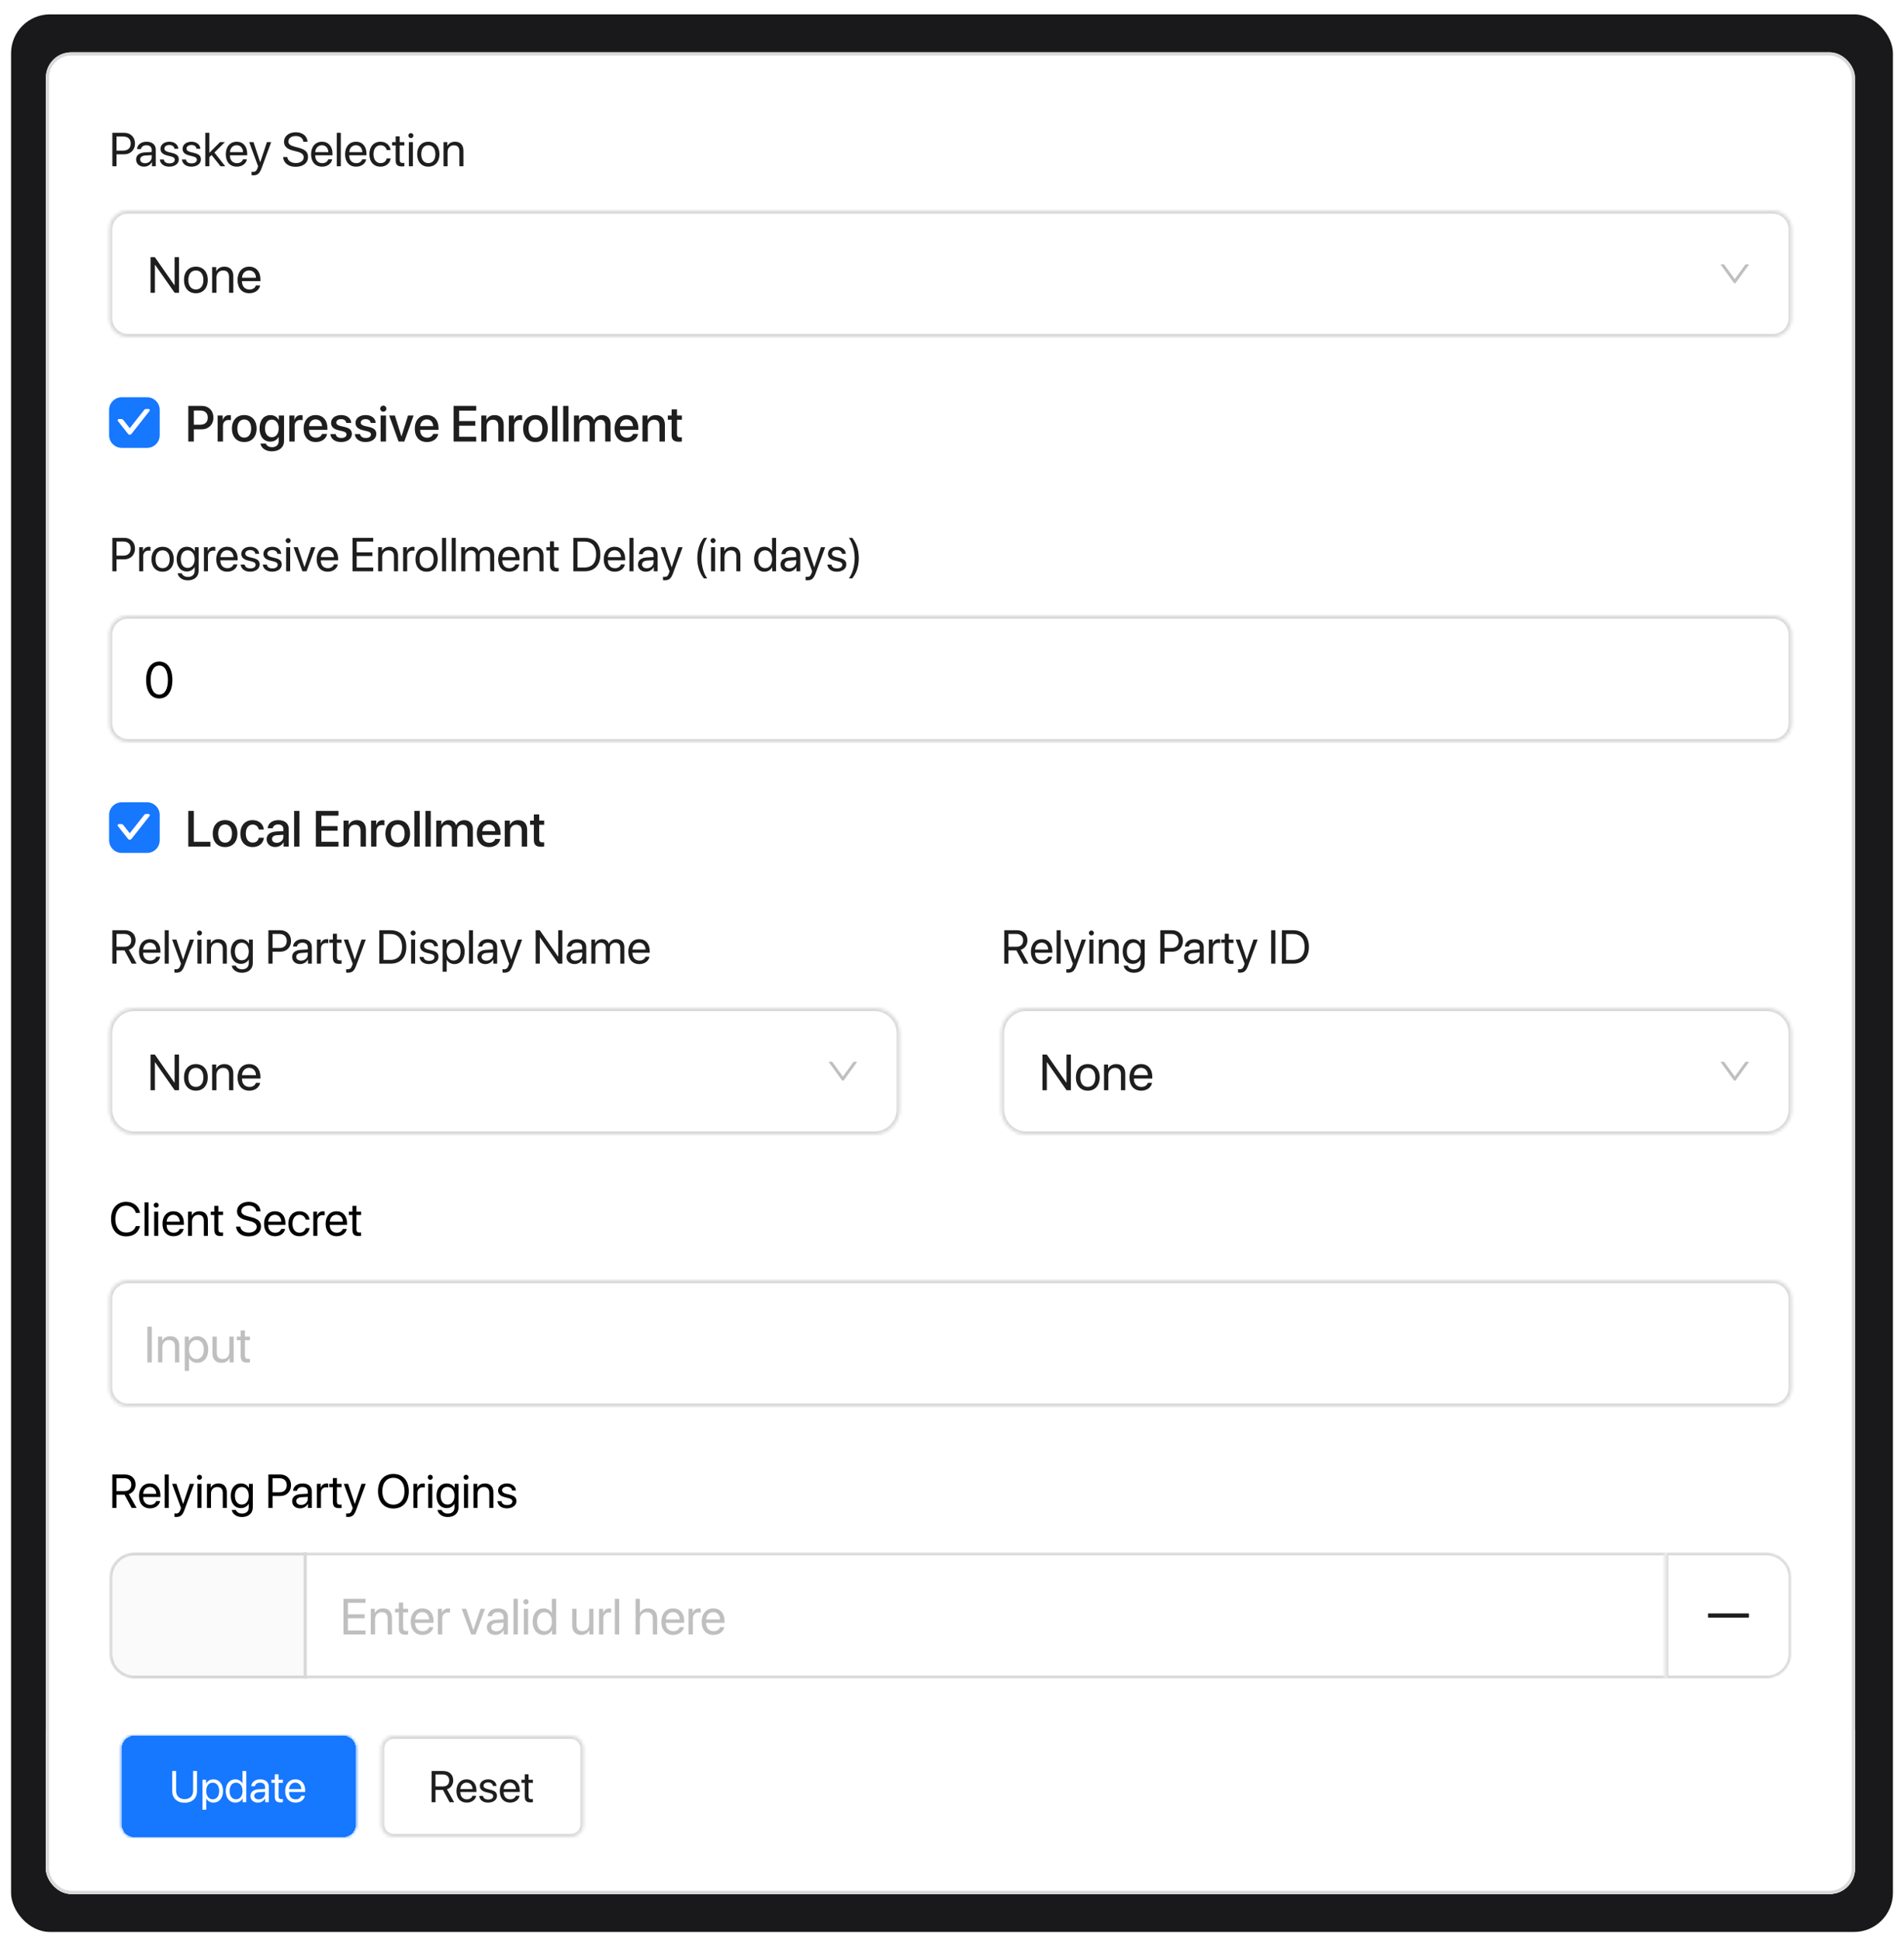<svg width="602" height="613" viewBox="0 0 602 613" fill="none" xmlns="http://www.w3.org/2000/svg">
<g filter="url(#filter0_dd_1027_89182)">
<rect x="3.5" y="3" width="595" height="606" rx="12.3" fill="#19191B"/>
<g clip-path="url(#clip0_1027_89182)">
<rect x="14.5" y="15" width="572" height="582" rx="8" fill="white"/>
<path d="M35.525 40.431H39.297C41.282 40.431 42.681 41.823 42.681 43.822C42.681 45.829 41.268 47.228 39.283 47.228H36.844V51H35.525V40.431ZM36.844 41.603V46.056H38.953C40.462 46.056 41.326 45.228 41.326 43.822C41.326 42.423 40.469 41.603 38.953 41.603H36.844ZM45.852 50.048C47.054 50.048 47.977 49.206 47.977 48.107V47.484L45.94 47.609C44.915 47.675 44.329 48.129 44.329 48.847C44.329 49.572 44.937 50.048 45.852 50.048ZM45.567 51.132C44.051 51.132 43.033 50.216 43.033 48.847C43.033 47.543 44.036 46.723 45.794 46.62L47.977 46.496V45.858C47.977 44.928 47.361 44.372 46.307 44.372C45.325 44.372 44.71 44.833 44.549 45.58H43.318C43.406 44.262 44.534 43.251 46.336 43.251C48.123 43.251 49.251 44.218 49.251 45.734V51H48.042V49.689H48.013C47.559 50.56 46.592 51.132 45.567 51.132ZM50.738 45.485C50.738 44.181 51.902 43.251 53.58 43.251C55.154 43.251 56.312 44.188 56.37 45.477H55.154C55.066 44.745 54.473 44.291 53.536 44.291C52.605 44.291 51.99 44.752 51.99 45.419C51.99 45.946 52.393 46.298 53.257 46.518L54.437 46.803C55.975 47.191 56.531 47.748 56.531 48.869C56.531 50.194 55.279 51.132 53.499 51.132C51.829 51.132 50.665 50.224 50.533 48.876H51.807C51.946 49.667 52.547 50.092 53.58 50.092C54.612 50.092 55.249 49.652 55.249 48.964C55.249 48.422 54.935 48.129 54.078 47.902L52.737 47.558C51.397 47.213 50.738 46.525 50.738 45.485ZM57.725 45.485C57.725 44.181 58.89 43.251 60.567 43.251C62.142 43.251 63.299 44.188 63.357 45.477H62.142C62.054 44.745 61.46 44.291 60.523 44.291C59.593 44.291 58.977 44.752 58.977 45.419C58.977 45.946 59.38 46.298 60.245 46.518L61.424 46.803C62.962 47.191 63.519 47.748 63.519 48.869C63.519 50.194 62.266 51.132 60.486 51.132C58.816 51.132 57.652 50.224 57.52 48.876H58.794C58.934 49.667 59.534 50.092 60.567 50.092C61.6 50.092 62.237 49.652 62.237 48.964C62.237 48.422 61.922 48.129 61.065 47.902L59.725 47.558C58.384 47.213 57.725 46.525 57.725 45.485ZM66.185 46.767L69.554 43.383H71.099L67.796 46.671L71.202 51H69.722L66.895 47.455L66.185 48.129V51H64.91V40.431H66.185V46.767ZM74.812 44.357C73.619 44.357 72.784 45.273 72.703 46.54H76.841C76.812 45.265 76.014 44.357 74.812 44.357ZM76.812 48.817H78.064C77.845 50.15 76.556 51.132 74.893 51.132C72.71 51.132 71.385 49.616 71.385 47.221C71.385 44.855 72.732 43.251 74.835 43.251C76.893 43.251 78.16 44.745 78.16 47.052V47.536H72.696V47.609C72.696 49.066 73.553 50.026 74.922 50.026C75.889 50.026 76.6 49.535 76.812 48.817ZM80.079 53.849C79.925 53.849 79.668 53.834 79.529 53.805V52.736C79.668 52.765 79.866 52.773 80.027 52.773C80.738 52.773 81.133 52.428 81.426 51.542L81.602 51.007L78.79 43.383H80.152L82.261 49.726H82.283L84.393 43.383H85.733L82.737 51.535C82.085 53.315 81.456 53.849 80.079 53.849ZM89.512 48.092H90.838C90.962 49.235 92.046 49.989 93.555 49.989C94.983 49.989 96.023 49.235 96.023 48.195C96.023 47.301 95.401 46.752 93.98 46.386L92.625 46.034C90.677 45.536 89.812 44.679 89.812 43.244C89.812 41.486 91.351 40.255 93.548 40.255C95.65 40.255 97.173 41.501 97.232 43.273H95.914C95.796 42.138 94.881 41.442 93.504 41.442C92.134 41.442 91.182 42.152 91.182 43.185C91.182 43.983 91.768 44.459 93.204 44.833L94.31 45.126C96.499 45.675 97.386 46.518 97.386 48.034C97.386 49.967 95.862 51.176 93.431 51.176C91.189 51.176 89.637 49.96 89.512 48.092ZM101.78 44.357C100.586 44.357 99.751 45.273 99.671 46.54H103.809C103.78 45.265 102.981 44.357 101.78 44.357ZM103.78 48.817H105.032C104.812 50.15 103.523 51.132 101.861 51.132C99.678 51.132 98.353 49.616 98.353 47.221C98.353 44.855 99.7 43.251 101.802 43.251C103.86 43.251 105.127 44.745 105.127 47.052V47.536H99.664V47.609C99.664 49.066 100.521 50.026 101.89 50.026C102.857 50.026 103.567 49.535 103.78 48.817ZM106.482 51V40.431H107.757V51H106.482ZM112.532 44.357C111.338 44.357 110.503 45.273 110.423 46.54H114.561C114.532 45.265 113.733 44.357 112.532 44.357ZM114.532 48.817H115.784C115.564 50.15 114.275 51.132 112.613 51.132C110.43 51.132 109.104 49.616 109.104 47.221C109.104 44.855 110.452 43.251 112.554 43.251C114.612 43.251 115.879 44.745 115.879 47.052V47.536H110.416V47.609C110.416 49.066 111.272 50.026 112.642 50.026C113.609 50.026 114.319 49.535 114.532 48.817ZM123.497 45.88H122.251C122.068 45.053 121.424 44.372 120.303 44.372C118.985 44.372 118.091 45.463 118.091 47.191C118.091 48.964 119 50.011 120.318 50.011C121.358 50.011 122.039 49.462 122.259 48.546H123.511C123.313 50.062 122.039 51.132 120.311 51.132C118.201 51.132 116.795 49.645 116.795 47.191C116.795 44.789 118.194 43.251 120.296 43.251C122.2 43.251 123.335 44.511 123.497 45.88ZM125.093 41.544H126.368V43.383H127.847V44.43H126.368V48.956C126.368 49.652 126.661 49.967 127.312 49.967C127.459 49.967 127.752 49.945 127.84 49.931V51C127.686 51.037 127.334 51.059 127.034 51.059C125.635 51.059 125.093 50.487 125.093 49.023V44.43H123.958V43.383H125.093V41.544ZM129.275 51V43.383H130.55V51H129.275ZM129.913 42.101C129.48 42.101 129.122 41.742 129.122 41.31C129.122 40.871 129.48 40.519 129.913 40.519C130.352 40.519 130.711 40.871 130.711 41.31C130.711 41.742 130.352 42.101 129.913 42.101ZM135.428 51.132C133.318 51.132 131.897 49.616 131.897 47.191C131.897 44.76 133.318 43.251 135.428 43.251C137.53 43.251 138.951 44.76 138.951 47.191C138.951 49.616 137.53 51.132 135.428 51.132ZM135.428 50.011C136.775 50.011 137.654 48.986 137.654 47.191C137.654 45.397 136.775 44.372 135.428 44.372C134.08 44.372 133.194 45.397 133.194 47.191C133.194 48.986 134.08 50.011 135.428 50.011ZM140.24 51V43.383H141.441V44.599H141.47C141.895 43.778 142.708 43.251 143.887 43.251C145.557 43.251 146.524 44.328 146.524 46.056V51H145.25V46.283C145.25 45.053 144.671 44.379 143.499 44.379C142.298 44.379 141.514 45.228 141.514 46.518V51H140.24Z" fill="black" fill-opacity="0.88"/>
<mask id="path-5-inside-1_1027_89182" fill="white">
<path d="M34.5 71C34.5 67.686 37.186 65 40.5 65H560.5C563.814 65 566.5 67.686 566.5 71V99C566.5 102.314 563.814 105 560.5 105H40.5C37.186 105 34.5 102.314 34.5 99V71Z"/>
</mask>
<path d="M34.5 71C34.5 67.686 37.186 65 40.5 65H560.5C563.814 65 566.5 67.686 566.5 71V99C566.5 102.314 563.814 105 560.5 105H40.5C37.186 105 34.5 102.314 34.5 99V71Z" fill="white"/>
<path d="M40.5 66H560.5V64H40.5V66ZM565.5 71V99H567.5V71H565.5ZM560.5 104H40.5V106H560.5V104ZM35.5 99V71H33.5V99H35.5ZM40.5 104C37.739 104 35.5 101.761 35.5 99H33.5C33.5 102.866 36.634 106 40.5 106V104ZM565.5 99C565.5 101.761 563.261 104 560.5 104V106C564.366 106 567.5 102.866 567.5 99H565.5ZM560.5 66C563.261 66 565.5 68.239 565.5 71H567.5C567.5 67.134 564.366 64 560.5 64V66ZM40.5 64C36.634 64 33.5 67.134 33.5 71H35.5C35.5 68.239 37.739 66 40.5 66V64Z" fill="#D9D9D9" mask="url(#path-5-inside-1_1027_89182)"/>
<path d="M48.984 91H47.594V79.727H48.961L55.133 88.578H55.203V79.727H56.594V91H55.227L49.055 82.18H48.984V91ZM61.938 91.141C59.688 91.141 58.172 89.523 58.172 86.938C58.172 84.344 59.688 82.734 61.938 82.734C64.18 82.734 65.695 84.344 65.695 86.938C65.695 89.523 64.18 91.141 61.938 91.141ZM61.938 89.945C63.375 89.945 64.312 88.852 64.312 86.938C64.312 85.023 63.375 83.93 61.938 83.93C60.5 83.93 59.555 85.023 59.555 86.938C59.555 88.852 60.5 89.945 61.938 89.945ZM67.07 91V82.875H68.352V84.172H68.383C68.836 83.297 69.703 82.734 70.961 82.734C72.742 82.734 73.773 83.883 73.773 85.727V91H72.414V85.969C72.414 84.656 71.797 83.938 70.547 83.938C69.266 83.938 68.43 84.844 68.43 86.219V91H67.07ZM78.766 83.914C77.492 83.914 76.602 84.891 76.516 86.242H80.93C80.898 84.883 80.047 83.914 78.766 83.914ZM80.898 88.672H82.234C82 90.094 80.625 91.141 78.852 91.141C76.523 91.141 75.109 89.523 75.109 86.969C75.109 84.445 76.547 82.734 78.789 82.734C80.984 82.734 82.336 84.328 82.336 86.789V87.305H76.508V87.383C76.508 88.938 77.422 89.961 78.883 89.961C79.914 89.961 80.672 89.438 80.898 88.672Z" fill="black" fill-opacity="0.88"/>
<path d="M552.86 82H551.981C551.921 82 551.865 82.029 551.829 82.077L548.5 86.666L545.171 82.077C545.136 82.029 545.079 82 545.02 82H544.141C544.065 82 544.02 82.087 544.065 82.149L548.197 87.845C548.347 88.052 548.654 88.052 548.802 87.845L552.935 82.149C552.98 82.087 552.936 82 552.86 82Z" fill="black" fill-opacity="0.25"/>
<path d="M34.5 128C34.5 125.791 36.291 124 38.5 124H46.5C48.709 124 50.5 125.791 50.5 128V136C50.5 138.209 48.709 140 46.5 140H38.5C36.291 140 34.5 138.209 34.5 136V128Z" fill="#1677FF"/>
<path d="M38.413 131.035H38.413C38.493 131.035 38.571 131.053 38.642 131.088C38.713 131.123 38.776 131.173 38.825 131.235L38.413 131.035ZM38.413 131.035H37.594C37.39 131.035 37.277 131.27 37.402 131.429L37.402 131.429L40.612 135.496L40.612 135.496C40.822 135.762 41.226 135.761 41.437 135.496L41.437 135.496L47.16 128.244C47.16 128.244 47.16 128.244 47.16 128.243C47.288 128.083 47.17 127.85 46.969 127.85H46.15C45.989 127.85 45.837 127.924 45.738 128.05C45.737 128.051 45.737 128.051 45.737 128.051L41.024 134.022M38.413 131.035L41.024 134.022M41.024 134.022L38.825 131.235L41.024 134.022Z" fill="white" stroke="white" stroke-width="0.3"/>
<path d="M59.539 126.727H63.766C65.953 126.727 67.477 128.234 67.477 130.43C67.477 132.633 65.922 134.148 63.711 134.148H61.289V138H59.539V126.727ZM61.289 128.203V132.68H63.297C64.82 132.68 65.688 131.859 65.688 130.438C65.688 129.016 64.82 128.203 63.305 128.203H61.289ZM68.805 138V129.781H70.414V131.18H70.453C70.727 130.219 71.461 129.648 72.43 129.648C72.672 129.648 72.883 129.688 73.008 129.711V131.281C72.875 131.227 72.578 131.188 72.25 131.188C71.164 131.188 70.492 131.914 70.492 133.078V138H68.805ZM77.227 138.156C74.875 138.156 73.328 136.539 73.328 133.891C73.328 131.25 74.883 129.633 77.227 129.633C79.57 129.633 81.125 131.25 81.125 133.891C81.125 136.539 79.578 138.156 77.227 138.156ZM77.227 136.766C78.555 136.766 79.406 135.719 79.406 133.891C79.406 132.07 78.547 131.023 77.227 131.023C75.906 131.023 75.047 132.07 75.047 133.891C75.047 135.719 75.906 136.766 77.227 136.766ZM85.93 136.633C87.25 136.633 88.117 135.562 88.117 133.867C88.117 132.18 87.25 131.07 85.93 131.07C84.633 131.07 83.789 132.156 83.789 133.867C83.789 135.586 84.633 136.633 85.93 136.633ZM85.945 141.094C84.008 141.094 82.57 140.062 82.359 138.641H84.055C84.297 139.328 85.047 139.781 86.008 139.781C87.328 139.781 88.109 139.031 88.109 137.906V136.555H88.078C87.617 137.445 86.648 138.031 85.477 138.031C83.414 138.031 82.062 136.422 82.062 133.859C82.062 131.273 83.406 129.648 85.516 129.648C86.68 129.648 87.633 130.234 88.133 131.188H88.164V129.781H89.805V137.852C89.805 139.812 88.289 141.094 85.945 141.094ZM91.477 138V129.781H93.086V131.18H93.125C93.398 130.219 94.133 129.648 95.102 129.648C95.344 129.648 95.555 129.688 95.68 129.711V131.281C95.547 131.227 95.25 131.188 94.922 131.188C93.836 131.188 93.164 131.914 93.164 133.078V138H91.477ZM99.805 130.992C98.625 130.992 97.797 131.891 97.711 133.133H101.82C101.781 131.875 100.984 130.992 99.805 130.992ZM101.812 135.586H103.414C103.18 137.086 101.758 138.156 99.875 138.156C97.461 138.156 96 136.523 96 133.93C96 131.352 97.484 129.633 99.805 129.633C102.086 129.633 103.508 131.242 103.508 133.734V134.312H97.703V134.414C97.703 135.844 98.562 136.789 99.914 136.789C100.875 136.789 101.586 136.305 101.812 135.586ZM104.672 132.109C104.672 130.641 105.969 129.633 107.891 129.633C109.719 129.633 111 130.656 111.055 132.117H109.469C109.391 131.375 108.789 130.914 107.844 130.914C106.93 130.914 106.32 131.359 106.32 132.008C106.32 132.516 106.727 132.859 107.578 133.07L108.961 133.391C110.617 133.789 111.242 134.414 111.242 135.625C111.242 137.125 109.844 138.156 107.828 138.156C105.883 138.156 104.594 137.148 104.461 135.641H106.133C106.266 136.43 106.875 136.867 107.906 136.867C108.922 136.867 109.547 136.445 109.547 135.781C109.547 135.258 109.234 134.969 108.375 134.75L106.906 134.391C105.422 134.031 104.672 133.258 104.672 132.109ZM112.406 132.109C112.406 130.641 113.703 129.633 115.625 129.633C117.453 129.633 118.734 130.656 118.789 132.117H117.203C117.125 131.375 116.523 130.914 115.578 130.914C114.664 130.914 114.055 131.359 114.055 132.008C114.055 132.516 114.461 132.859 115.312 133.07L116.695 133.391C118.352 133.789 118.977 134.414 118.977 135.625C118.977 137.125 117.578 138.156 115.562 138.156C113.617 138.156 112.328 137.148 112.195 135.641H113.867C114 136.43 114.609 136.867 115.641 136.867C116.656 136.867 117.281 136.445 117.281 135.781C117.281 135.258 116.969 134.969 116.109 134.75L114.641 134.391C113.156 134.031 112.406 133.258 112.406 132.109ZM120.344 138V129.781H122.031V138H120.344ZM121.188 128.578C120.648 128.578 120.211 128.148 120.211 127.617C120.211 127.078 120.648 126.648 121.188 126.648C121.734 126.648 122.172 127.078 122.172 127.617C122.172 128.148 121.734 128.578 121.188 128.578ZM130.773 129.781L127.828 138H126.016L123.055 129.781H124.852L126.914 136.352H126.945L129.008 129.781H130.773ZM134.945 130.992C133.766 130.992 132.938 131.891 132.852 133.133H136.961C136.922 131.875 136.125 130.992 134.945 130.992ZM136.953 135.586H138.555C138.32 137.086 136.898 138.156 135.016 138.156C132.602 138.156 131.141 136.523 131.141 133.93C131.141 131.352 132.625 129.633 134.945 129.633C137.227 129.633 138.648 131.242 138.648 133.734V134.312H132.844V134.414C132.844 135.844 133.703 136.789 135.055 136.789C136.016 136.789 136.727 136.305 136.953 135.586ZM150.57 136.484V138H143.414V126.727H150.57V128.234H145.164V131.531H150.281V132.984H145.164V136.484H150.57ZM152.164 138V129.781H153.773V131.156H153.812C154.258 130.219 155.133 129.641 156.398 129.641C158.211 129.641 159.25 130.797 159.25 132.68V138H157.555V133.008C157.555 131.773 156.977 131.094 155.805 131.094C154.617 131.094 153.852 131.938 153.852 133.211V138H152.164ZM160.883 138V129.781H162.492V131.18H162.531C162.805 130.219 163.539 129.648 164.508 129.648C164.75 129.648 164.961 129.688 165.086 129.711V131.281C164.953 131.227 164.656 131.188 164.328 131.188C163.242 131.188 162.57 131.914 162.57 133.078V138H160.883ZM169.305 138.156C166.953 138.156 165.406 136.539 165.406 133.891C165.406 131.25 166.961 129.633 169.305 129.633C171.648 129.633 173.203 131.25 173.203 133.891C173.203 136.539 171.656 138.156 169.305 138.156ZM169.305 136.766C170.633 136.766 171.484 135.719 171.484 133.891C171.484 132.07 170.625 131.023 169.305 131.023C167.984 131.023 167.125 132.07 167.125 133.891C167.125 135.719 167.984 136.766 169.305 136.766ZM174.57 138V126.727H176.258V138H174.57ZM178.055 138V126.727H179.742V138H178.055ZM181.477 138V129.781H183.086V131.164H183.125C183.492 130.25 184.352 129.641 185.461 129.641C186.602 129.641 187.43 130.227 187.758 131.25H187.797C188.219 130.25 189.188 129.641 190.359 129.641C191.984 129.641 193.047 130.719 193.047 132.352V138H191.352V132.758C191.352 131.695 190.781 131.086 189.781 131.086C188.781 131.086 188.086 131.828 188.086 132.867V138H186.43V132.633C186.43 131.688 185.828 131.086 184.875 131.086C183.875 131.086 183.164 131.867 183.164 132.922V138H181.477ZM198.117 130.992C196.938 130.992 196.109 131.891 196.023 133.133H200.133C200.094 131.875 199.297 130.992 198.117 130.992ZM200.125 135.586H201.727C201.492 137.086 200.07 138.156 198.188 138.156C195.773 138.156 194.312 136.523 194.312 133.93C194.312 131.352 195.797 129.633 198.117 129.633C200.398 129.633 201.82 131.242 201.82 133.734V134.312H196.016V134.414C196.016 135.844 196.875 136.789 198.227 136.789C199.188 136.789 199.898 136.305 200.125 135.586ZM203.133 138V129.781H204.742V131.156H204.781C205.227 130.219 206.102 129.641 207.367 129.641C209.18 129.641 210.219 130.797 210.219 132.68V138H208.523V133.008C208.523 131.773 207.945 131.094 206.773 131.094C205.586 131.094 204.82 131.938 204.82 133.211V138H203.133ZM212.344 127.836H214.039V129.781H215.602V131.117H214.039V135.648C214.039 136.359 214.352 136.68 215.039 136.68C215.211 136.68 215.484 136.664 215.594 136.641V137.977C215.406 138.023 215.031 138.055 214.656 138.055C212.992 138.055 212.344 137.422 212.344 135.836V131.117H211.148V129.781H212.344V127.836Z" fill="black" fill-opacity="0.88"/>
<path d="M35.525 168.431H39.297C41.282 168.431 42.681 169.823 42.681 171.822C42.681 173.829 41.268 175.228 39.283 175.228H36.844V179H35.525V168.431ZM36.844 169.603V174.056H38.953C40.462 174.056 41.326 173.229 41.326 171.822C41.326 170.423 40.469 169.603 38.953 169.603H36.844ZM43.999 179V171.383H45.201V172.628H45.23C45.479 171.786 46.182 171.251 47.076 171.251C47.295 171.251 47.486 171.288 47.588 171.302V172.54C47.486 172.503 47.215 172.467 46.907 172.467C45.919 172.467 45.274 173.177 45.274 174.254V179H43.999ZM51.419 179.132C49.31 179.132 47.889 177.616 47.889 175.191C47.889 172.76 49.31 171.251 51.419 171.251C53.521 171.251 54.942 172.76 54.942 175.191C54.942 177.616 53.521 179.132 51.419 179.132ZM51.419 178.011C52.767 178.011 53.645 176.986 53.645 175.191C53.645 173.397 52.767 172.372 51.419 172.372C50.071 172.372 49.185 173.397 49.185 175.191C49.185 176.986 50.071 178.011 51.419 178.011ZM59.329 177.938C60.655 177.938 61.541 176.839 61.541 175.162C61.541 173.485 60.655 172.372 59.329 172.372C58.018 172.372 57.161 173.456 57.161 175.162C57.161 176.869 58.018 177.938 59.329 177.938ZM59.373 181.871C57.696 181.871 56.37 180.926 56.158 179.63H57.469C57.718 180.326 58.472 180.787 59.424 180.787C60.743 180.787 61.541 180.025 61.541 178.89V177.689H61.512C61.043 178.517 60.142 179.059 59.073 179.059C57.132 179.059 55.857 177.528 55.857 175.162C55.857 172.774 57.132 171.251 59.102 171.251C60.179 171.251 61.072 171.778 61.578 172.665H61.6V171.383H62.815V178.846C62.815 180.663 61.475 181.871 59.373 181.871ZM64.478 179V171.383H65.679V172.628H65.709C65.957 171.786 66.661 171.251 67.554 171.251C67.774 171.251 67.964 171.288 68.067 171.302V172.54C67.964 172.503 67.693 172.467 67.386 172.467C66.397 172.467 65.752 173.177 65.752 174.254V179H64.478ZM71.795 172.357C70.601 172.357 69.766 173.272 69.686 174.54H73.824C73.794 173.265 72.996 172.357 71.795 172.357ZM73.794 176.817H75.047C74.827 178.15 73.538 179.132 71.876 179.132C69.693 179.132 68.367 177.616 68.367 175.221C68.367 172.855 69.715 171.251 71.817 171.251C73.875 171.251 75.142 172.745 75.142 175.052V175.536H69.678V175.609C69.678 177.066 70.535 178.026 71.905 178.026C72.872 178.026 73.582 177.535 73.794 176.817ZM76.299 173.485C76.299 172.181 77.464 171.251 79.141 171.251C80.716 171.251 81.873 172.188 81.932 173.478H80.716C80.628 172.745 80.035 172.291 79.097 172.291C78.167 172.291 77.552 172.752 77.552 173.419C77.552 173.946 77.955 174.298 78.819 174.518L79.998 174.803C81.536 175.191 82.093 175.748 82.093 176.869C82.093 178.194 80.84 179.132 79.061 179.132C77.391 179.132 76.226 178.224 76.094 176.876H77.369C77.508 177.667 78.108 178.092 79.141 178.092C80.174 178.092 80.811 177.652 80.811 176.964C80.811 176.422 80.496 176.129 79.639 175.902L78.299 175.558C76.959 175.213 76.299 174.525 76.299 173.485ZM83.287 173.485C83.287 172.181 84.451 171.251 86.128 171.251C87.703 171.251 88.86 172.188 88.919 173.478H87.703C87.615 172.745 87.022 172.291 86.085 172.291C85.154 172.291 84.539 172.752 84.539 173.419C84.539 173.946 84.942 174.298 85.806 174.518L86.985 174.803C88.523 175.191 89.08 175.748 89.08 176.869C89.08 178.194 87.828 179.132 86.048 179.132C84.378 179.132 83.213 178.224 83.082 176.876H84.356C84.495 177.667 85.096 178.092 86.128 178.092C87.161 178.092 87.798 177.652 87.798 176.964C87.798 176.422 87.483 176.129 86.626 175.902L85.286 175.558C83.946 175.213 83.287 174.525 83.287 173.485ZM90.472 179V171.383H91.746V179H90.472ZM91.109 170.101C90.677 170.101 90.318 169.742 90.318 169.31C90.318 168.871 90.677 168.519 91.109 168.519C91.548 168.519 91.907 168.871 91.907 169.31C91.907 169.742 91.548 170.101 91.109 170.101ZM99.715 171.383L96.917 179H95.613L92.808 171.383H94.148L96.251 177.645H96.28L98.389 171.383H99.715ZM103.553 172.357C102.359 172.357 101.524 173.272 101.443 174.54H105.582C105.552 173.265 104.754 172.357 103.553 172.357ZM105.552 176.817H106.805C106.585 178.15 105.296 179.132 103.633 179.132C101.451 179.132 100.125 177.616 100.125 175.221C100.125 172.855 101.473 171.251 103.575 171.251C105.633 171.251 106.9 172.745 106.9 175.052V175.536H101.436V175.609C101.436 177.066 102.293 178.026 103.663 178.026C104.629 178.026 105.34 177.535 105.552 176.817ZM118.011 177.813V179H111.463V168.431H118.011V169.618H112.781V173.009H117.74V174.181H112.781V177.813H118.011ZM119.556 179V171.383H120.757V172.599H120.787C121.211 171.778 122.024 171.251 123.204 171.251C124.874 171.251 125.84 172.328 125.84 174.056V179H124.566V174.283C124.566 173.053 123.987 172.379 122.815 172.379C121.614 172.379 120.831 173.229 120.831 174.518V179H119.556ZM127.466 179V171.383H128.667V172.628H128.697C128.946 171.786 129.649 171.251 130.542 171.251C130.762 171.251 130.953 171.288 131.055 171.302V172.54C130.953 172.503 130.682 172.467 130.374 172.467C129.385 172.467 128.741 173.177 128.741 174.254V179H127.466ZM134.886 179.132C132.776 179.132 131.355 177.616 131.355 175.191C131.355 172.76 132.776 171.251 134.886 171.251C136.988 171.251 138.409 172.76 138.409 175.191C138.409 177.616 136.988 179.132 134.886 179.132ZM134.886 178.011C136.233 178.011 137.112 176.986 137.112 175.191C137.112 173.397 136.233 172.372 134.886 172.372C133.538 172.372 132.652 173.397 132.652 175.191C132.652 176.986 133.538 178.011 134.886 178.011ZM139.764 179V168.431H141.038V179H139.764ZM142.825 179V168.431H144.1V179H142.825ZM145.821 179V171.383H147.022V172.599H147.051C147.41 171.793 148.187 171.251 149.212 171.251C150.252 171.251 151.021 171.778 151.351 172.701H151.38C151.805 171.793 152.698 171.251 153.768 171.251C155.276 171.251 156.25 172.232 156.25 173.741V179H154.976V174.034C154.976 172.994 154.397 172.379 153.394 172.379C152.383 172.379 151.673 173.126 151.673 174.159V179H150.398V173.895C150.398 172.979 149.783 172.379 148.838 172.379C147.828 172.379 147.095 173.17 147.095 174.225V179H145.821ZM160.931 172.357C159.737 172.357 158.902 173.272 158.821 174.54H162.959C162.93 173.265 162.132 172.357 160.931 172.357ZM162.93 176.817H164.183C163.963 178.15 162.674 179.132 161.011 179.132C158.829 179.132 157.503 177.616 157.503 175.221C157.503 172.855 158.851 171.251 160.953 171.251C163.011 171.251 164.278 172.745 164.278 175.052V175.536H158.814V175.609C158.814 177.066 159.671 178.026 161.041 178.026C162.007 178.026 162.718 177.535 162.93 176.817ZM165.567 179V171.383H166.768V172.599H166.797C167.222 171.778 168.035 171.251 169.214 171.251C170.884 171.251 171.851 172.328 171.851 174.056V179H170.577V174.283C170.577 173.053 169.998 172.379 168.826 172.379C167.625 172.379 166.841 173.229 166.841 174.518V179H165.567ZM173.887 169.544H175.162V171.383H176.641V172.43H175.162V176.957C175.162 177.652 175.455 177.967 176.106 177.967C176.253 177.967 176.546 177.945 176.634 177.931V179C176.48 179.037 176.128 179.059 175.828 179.059C174.429 179.059 173.887 178.487 173.887 177.022V172.43H172.752V171.383H173.887V169.544ZM181.277 168.431H184.83C187.964 168.431 189.817 170.387 189.817 173.712C189.817 177.044 187.972 179 184.83 179H181.277V168.431ZM182.596 169.618V177.813H184.742C187.137 177.813 188.47 176.349 188.47 173.727C188.47 171.083 187.144 169.618 184.742 169.618H182.596ZM194.314 172.357C193.121 172.357 192.286 173.272 192.205 174.54H196.343C196.314 173.265 195.516 172.357 194.314 172.357ZM196.314 176.817H197.566C197.347 178.15 196.058 179.132 194.395 179.132C192.212 179.132 190.887 177.616 190.887 175.221C190.887 172.855 192.234 171.251 194.336 171.251C196.395 171.251 197.662 172.745 197.662 175.052V175.536H192.198V175.609C192.198 177.066 193.055 178.026 194.424 178.026C195.391 178.026 196.102 177.535 196.314 176.817ZM199.017 179V168.431H200.291V179H199.017ZM204.524 178.048C205.726 178.048 206.648 177.206 206.648 176.107V175.484L204.612 175.609C203.587 175.675 203.001 176.129 203.001 176.847C203.001 177.572 203.609 178.048 204.524 178.048ZM204.239 179.132C202.723 179.132 201.705 178.216 201.705 176.847C201.705 175.543 202.708 174.723 204.466 174.62L206.648 174.496V173.858C206.648 172.928 206.033 172.372 204.979 172.372C203.997 172.372 203.382 172.833 203.221 173.58H201.99C202.078 172.262 203.206 171.251 205.008 171.251C206.795 171.251 207.923 172.218 207.923 173.734V179H206.714V177.689H206.685C206.231 178.561 205.264 179.132 204.239 179.132ZM210.171 181.849C210.018 181.849 209.761 181.834 209.622 181.805V180.736C209.761 180.765 209.959 180.772 210.12 180.772C210.831 180.772 211.226 180.428 211.519 179.542L211.695 179.007L208.882 171.383H210.245L212.354 177.726H212.376L214.485 171.383H215.826L212.83 179.535C212.178 181.314 211.548 181.849 210.171 181.849ZM220.477 174.84C220.477 172.291 221.15 170.218 222.557 168.431H223.626C222.586 169.64 221.773 172.445 221.773 174.84C221.773 177.235 222.586 180.04 223.626 181.249H222.557C221.15 179.461 220.477 177.389 220.477 174.84ZM224.812 179V171.383H226.087V179H224.812ZM225.45 170.101C225.018 170.101 224.659 169.742 224.659 169.31C224.659 168.871 225.018 168.519 225.45 168.519C225.889 168.519 226.248 168.871 226.248 169.31C226.248 169.742 225.889 170.101 225.45 170.101ZM227.808 179V171.383H229.009V172.599H229.039C229.463 171.778 230.276 171.251 231.456 171.251C233.125 171.251 234.092 172.328 234.092 174.056V179H232.818V174.283C232.818 173.053 232.239 172.379 231.067 172.379C229.866 172.379 229.083 173.229 229.083 174.518V179H227.808ZM241.68 179.132C239.739 179.132 238.421 177.579 238.421 175.191C238.421 172.804 239.732 171.251 241.651 171.251C242.742 171.251 243.621 171.786 244.075 172.621H244.104V168.431H245.379V179H244.163V177.711H244.141C243.65 178.59 242.779 179.132 241.68 179.132ZM241.922 172.372C240.574 172.372 239.725 173.47 239.725 175.191C239.725 176.92 240.574 178.011 241.922 178.011C243.233 178.011 244.112 176.898 244.112 175.191C244.112 173.492 243.233 172.372 241.922 172.372ZM249.612 178.048C250.813 178.048 251.736 177.206 251.736 176.107V175.484L249.7 175.609C248.675 175.675 248.089 176.129 248.089 176.847C248.089 177.572 248.697 178.048 249.612 178.048ZM249.327 179.132C247.811 179.132 246.792 178.216 246.792 176.847C246.792 175.543 247.796 174.723 249.554 174.62L251.736 174.496V173.858C251.736 172.928 251.121 172.372 250.066 172.372C249.085 172.372 248.47 172.833 248.309 173.58H247.078C247.166 172.262 248.294 171.251 250.096 171.251C251.883 171.251 253.011 172.218 253.011 173.734V179H251.802V177.689H251.773C251.319 178.561 250.352 179.132 249.327 179.132ZM255.259 181.849C255.105 181.849 254.849 181.834 254.71 181.805V180.736C254.849 180.765 255.047 180.772 255.208 180.772C255.918 180.772 256.314 180.428 256.607 179.542L256.783 179.007L253.97 171.383H255.333L257.442 177.726H257.464L259.573 171.383H260.914L257.918 179.535C257.266 181.314 256.636 181.849 255.259 181.849ZM261.792 173.485C261.792 172.181 262.957 171.251 264.634 171.251C266.209 171.251 267.366 172.188 267.425 173.478H266.209C266.121 172.745 265.528 172.291 264.59 172.291C263.66 172.291 263.045 172.752 263.045 173.419C263.045 173.946 263.448 174.298 264.312 174.518L265.491 174.803C267.029 175.191 267.586 175.748 267.586 176.869C267.586 178.194 266.333 179.132 264.554 179.132C262.884 179.132 261.719 178.224 261.587 176.876H262.862C263.001 177.667 263.602 178.092 264.634 178.092C265.667 178.092 266.304 177.652 266.304 176.964C266.304 176.422 265.989 176.129 265.132 175.902L263.792 175.558C262.452 175.213 261.792 174.525 261.792 173.485ZM271.526 174.84C271.526 178.187 270.413 180.018 269.446 181.249H268.377C269.021 180.501 270.23 178.158 270.23 174.84C270.23 171.522 269.014 169.171 268.377 168.431H269.446C270.413 169.662 271.526 171.493 271.526 174.84Z" fill="black" fill-opacity="0.88"/>
<mask id="path-13-inside-2_1027_89182" fill="white">
<path d="M34.5 199C34.5 195.686 37.186 193 40.5 193H560.5C563.814 193 566.5 195.686 566.5 199V227C566.5 230.314 563.814 233 560.5 233H40.5C37.186 233 34.5 230.314 34.5 227V199Z"/>
</mask>
<path d="M34.5 199C34.5 195.686 37.186 193 40.5 193H560.5C563.814 193 566.5 195.686 566.5 199V227C566.5 230.314 563.814 233 560.5 233H40.5C37.186 233 34.5 230.314 34.5 227V199Z" fill="white"/>
<path d="M40.5 194H560.5V192H40.5V194ZM565.5 199V227H567.5V199H565.5ZM560.5 232H40.5V234H560.5V232ZM35.5 227V199H33.5V227H35.5ZM40.5 232C37.739 232 35.5 229.761 35.5 227H33.5C33.5 230.866 36.634 234 40.5 234V232ZM565.5 227C565.5 229.761 563.261 232 560.5 232V234C564.366 234 567.5 230.866 567.5 227H565.5ZM560.5 194C563.261 194 565.5 196.239 565.5 199H567.5C567.5 195.134 564.366 192 560.5 192V194ZM40.5 192C36.634 192 33.5 195.134 33.5 199H35.5C35.5 196.239 37.739 194 40.5 194V192Z" fill="#D9D9D9" mask="url(#path-13-inside-2_1027_89182)"/>
<path d="M50.359 219.188C47.727 219.188 46.203 216.922 46.203 213.359C46.203 209.828 47.742 207.539 50.359 207.539C52.977 207.539 54.5 209.812 54.5 213.352C54.5 216.914 52.984 219.188 50.359 219.188ZM50.359 217.961C52.117 217.961 53.086 216.172 53.086 213.359C53.086 210.586 52.102 208.773 50.359 208.773C48.617 208.773 47.617 210.602 47.617 213.352C47.617 216.164 48.594 217.961 50.359 217.961Z" fill="black"/>
<path d="M34.5 256C34.5 253.791 36.291 252 38.5 252H46.5C48.709 252 50.5 253.791 50.5 256V264C50.5 266.209 48.709 268 46.5 268H38.5C36.291 268 34.5 266.209 34.5 264V256Z" fill="#1677FF"/>
<path d="M38.413 259.035H38.413C38.493 259.035 38.571 259.053 38.642 259.088C38.713 259.123 38.776 259.173 38.825 259.235L38.413 259.035ZM38.413 259.035H37.594C37.39 259.035 37.277 259.27 37.402 259.429L37.402 259.429L40.612 263.496L40.612 263.496C40.822 263.762 41.226 263.761 41.437 263.496L41.437 263.496L47.16 256.244C47.16 256.244 47.16 256.244 47.16 256.243C47.288 256.083 47.17 255.85 46.969 255.85H46.15C45.989 255.85 45.837 255.924 45.738 256.05C45.737 256.051 45.737 256.051 45.737 256.051L41.024 262.022M38.413 259.035L41.024 262.022M41.024 262.022L38.825 259.235L41.024 262.022Z" fill="white" stroke="white" stroke-width="0.3"/>
<path d="M66.539 264.484V266H59.539V254.727H61.289V264.484H66.539ZM71.164 266.156C68.812 266.156 67.266 264.539 67.266 261.891C67.266 259.25 68.82 257.633 71.164 257.633C73.508 257.633 75.062 259.25 75.062 261.891C75.062 264.539 73.516 266.156 71.164 266.156ZM71.164 264.766C72.492 264.766 73.344 263.719 73.344 261.891C73.344 260.07 72.484 259.023 71.164 259.023C69.844 259.023 68.984 260.07 68.984 261.891C68.984 263.719 69.844 264.766 71.164 264.766ZM83.422 260.609H81.812C81.641 259.734 80.984 259.039 79.883 259.039C78.578 259.039 77.719 260.125 77.719 261.891C77.719 263.695 78.586 264.742 79.898 264.742C80.938 264.742 81.617 264.172 81.812 263.219H83.438C83.258 264.969 81.859 266.156 79.883 266.156C77.531 266.156 76 264.547 76 261.891C76 259.281 77.531 257.633 79.867 257.633C81.984 257.633 83.273 258.992 83.422 260.609ZM87.508 264.805C88.688 264.805 89.609 263.992 89.609 262.922V262.273L87.586 262.398C86.578 262.469 86.008 262.914 86.008 263.617C86.008 264.336 86.602 264.805 87.508 264.805ZM87.039 266.141C85.43 266.141 84.305 265.141 84.305 263.664C84.305 262.227 85.406 261.344 87.359 261.234L89.609 261.102V260.469C89.609 259.555 88.992 259.008 87.961 259.008C86.984 259.008 86.375 259.477 86.227 260.211H84.633C84.727 258.727 85.992 257.633 88.023 257.633C90.016 257.633 91.289 258.688 91.289 260.336V266H89.672V264.648H89.633C89.156 265.562 88.117 266.141 87.039 266.141ZM92.992 266V254.727H94.68V266H92.992ZM107.023 264.484V266H99.867V254.727H107.023V256.234H101.617V259.531H106.734V260.984H101.617V264.484H107.023ZM108.617 266V257.781H110.227V259.156H110.266C110.711 258.219 111.586 257.641 112.852 257.641C114.664 257.641 115.703 258.797 115.703 260.68V266H114.008V261.008C114.008 259.773 113.43 259.094 112.258 259.094C111.07 259.094 110.305 259.938 110.305 261.211V266H108.617ZM117.336 266V257.781H118.945V259.18H118.984C119.258 258.219 119.992 257.648 120.961 257.648C121.203 257.648 121.414 257.688 121.539 257.711V259.281C121.406 259.227 121.109 259.188 120.781 259.188C119.695 259.188 119.023 259.914 119.023 261.078V266H117.336ZM125.758 266.156C123.406 266.156 121.859 264.539 121.859 261.891C121.859 259.25 123.414 257.633 125.758 257.633C128.102 257.633 129.656 259.25 129.656 261.891C129.656 264.539 128.109 266.156 125.758 266.156ZM125.758 264.766C127.086 264.766 127.938 263.719 127.938 261.891C127.938 260.07 127.078 259.023 125.758 259.023C124.438 259.023 123.578 260.07 123.578 261.891C123.578 263.719 124.438 264.766 125.758 264.766ZM131.023 266V254.727H132.711V266H131.023ZM134.508 266V254.727H136.195V266H134.508ZM137.93 266V257.781H139.539V259.164H139.578C139.945 258.25 140.805 257.641 141.914 257.641C143.055 257.641 143.883 258.227 144.211 259.25H144.25C144.672 258.25 145.641 257.641 146.812 257.641C148.438 257.641 149.5 258.719 149.5 260.352V266H147.805V260.758C147.805 259.695 147.234 259.086 146.234 259.086C145.234 259.086 144.539 259.828 144.539 260.867V266H142.883V260.633C142.883 259.688 142.281 259.086 141.328 259.086C140.328 259.086 139.617 259.867 139.617 260.922V266H137.93ZM154.57 258.992C153.391 258.992 152.562 259.891 152.477 261.133H156.586C156.547 259.875 155.75 258.992 154.57 258.992ZM156.578 263.586H158.18C157.945 265.086 156.523 266.156 154.641 266.156C152.227 266.156 150.766 264.523 150.766 261.93C150.766 259.352 152.25 257.633 154.57 257.633C156.852 257.633 158.273 259.242 158.273 261.734V262.312H152.469V262.414C152.469 263.844 153.328 264.789 154.68 264.789C155.641 264.789 156.352 264.305 156.578 263.586ZM159.586 266V257.781H161.195V259.156H161.234C161.68 258.219 162.555 257.641 163.82 257.641C165.633 257.641 166.672 258.797 166.672 260.68V266H164.977V261.008C164.977 259.773 164.398 259.094 163.227 259.094C162.039 259.094 161.273 259.938 161.273 261.211V266H159.586ZM168.797 255.836H170.492V257.781H172.055V259.117H170.492V263.648C170.492 264.359 170.805 264.68 171.492 264.68C171.664 264.68 171.938 264.664 172.047 264.641V265.977C171.859 266.023 171.484 266.055 171.109 266.055C169.445 266.055 168.797 265.422 168.797 263.836V259.117H167.602V257.781H168.797V255.836Z" fill="black" fill-opacity="0.88"/>
<path d="M36.844 293.603V297.653H39.371C40.726 297.653 41.495 296.921 41.495 295.625C41.495 294.357 40.674 293.603 39.312 293.603H36.844ZM36.844 298.818V303H35.525V292.431H39.488C41.524 292.431 42.857 293.676 42.857 295.581C42.857 297.053 42.059 298.195 40.733 298.613L43.179 303H41.634L39.371 298.818H36.844ZM47.376 296.357C46.182 296.357 45.347 297.272 45.267 298.54H49.405C49.376 297.265 48.577 296.357 47.376 296.357ZM49.376 300.817H50.628C50.408 302.15 49.119 303.132 47.456 303.132C45.274 303.132 43.948 301.616 43.948 299.221C43.948 296.855 45.296 295.251 47.398 295.251C49.456 295.251 50.723 296.745 50.723 299.052V299.536H45.259V299.609C45.259 301.066 46.116 302.026 47.486 302.026C48.453 302.026 49.163 301.535 49.376 300.817ZM52.078 303V292.431H53.352V303H52.078ZM55.704 305.849C55.55 305.849 55.294 305.834 55.154 305.805V304.736C55.294 304.765 55.491 304.772 55.652 304.772C56.363 304.772 56.758 304.428 57.051 303.542L57.227 303.007L54.415 295.383H55.777L57.886 301.726H57.908L60.018 295.383H61.358L58.362 303.535C57.71 305.314 57.081 305.849 55.704 305.849ZM62.435 303V295.383H63.709V303H62.435ZM63.072 294.101C62.64 294.101 62.281 293.742 62.281 293.31C62.281 292.871 62.64 292.519 63.072 292.519C63.511 292.519 63.87 292.871 63.87 293.31C63.87 293.742 63.511 294.101 63.072 294.101ZM65.43 303V295.383H66.631V296.599H66.661C67.085 295.778 67.898 295.251 69.078 295.251C70.748 295.251 71.714 296.328 71.714 298.056V303H70.44V298.283C70.44 297.053 69.861 296.379 68.689 296.379C67.488 296.379 66.705 297.229 66.705 298.518V303H65.43ZM76.439 301.938C77.764 301.938 78.65 300.839 78.65 299.162C78.65 297.485 77.764 296.372 76.439 296.372C75.127 296.372 74.27 297.456 74.27 299.162C74.27 300.869 75.127 301.938 76.439 301.938ZM76.482 305.871C74.805 305.871 73.48 304.926 73.267 303.63H74.578C74.827 304.326 75.582 304.787 76.534 304.787C77.852 304.787 78.65 304.025 78.65 302.89V301.689H78.621C78.152 302.517 77.251 303.059 76.182 303.059C74.241 303.059 72.967 301.528 72.967 299.162C72.967 296.774 74.241 295.251 76.211 295.251C77.288 295.251 78.182 295.778 78.687 296.665H78.709V295.383H79.925V302.846C79.925 304.663 78.585 305.871 76.482 305.871ZM84.861 292.431H88.633C90.618 292.431 92.017 293.823 92.017 295.822C92.017 297.829 90.603 299.228 88.619 299.228H86.18V303H84.861V292.431ZM86.18 293.603V298.056H88.289C89.798 298.056 90.662 297.229 90.662 295.822C90.662 294.423 89.805 293.603 88.289 293.603H86.18ZM95.189 302.048C96.39 302.048 97.312 301.206 97.312 300.107V299.484L95.276 299.609C94.251 299.675 93.665 300.129 93.665 300.847C93.665 301.572 94.273 302.048 95.189 302.048ZM94.903 303.132C93.387 303.132 92.369 302.216 92.369 300.847C92.369 299.543 93.372 298.723 95.13 298.62L97.312 298.496V297.858C97.312 296.928 96.697 296.372 95.643 296.372C94.661 296.372 94.046 296.833 93.885 297.58H92.654C92.742 296.262 93.87 295.251 95.672 295.251C97.459 295.251 98.587 296.218 98.587 297.734V303H97.378V301.689H97.349C96.895 302.561 95.928 303.132 94.903 303.132ZM100.206 303V295.383H101.407V296.628H101.436C101.685 295.786 102.388 295.251 103.282 295.251C103.501 295.251 103.692 295.288 103.794 295.302V296.54C103.692 296.503 103.421 296.467 103.113 296.467C102.125 296.467 101.48 297.177 101.48 298.254V303H100.206ZM105.245 293.544H106.519V295.383H107.999V296.43H106.519V300.957C106.519 301.652 106.812 301.967 107.464 301.967C107.61 301.967 107.903 301.945 107.991 301.931V303C107.837 303.037 107.486 303.059 107.186 303.059C105.787 303.059 105.245 302.487 105.245 301.022V296.43H104.109V295.383H105.245V293.544ZM109.991 305.849C109.837 305.849 109.581 305.834 109.441 305.805V304.736C109.581 304.765 109.778 304.772 109.939 304.772C110.65 304.772 111.045 304.428 111.338 303.542L111.514 303.007L108.702 295.383H110.064L112.173 301.726H112.195L114.305 295.383H115.645L112.649 303.535C111.998 305.314 111.368 305.849 109.991 305.849ZM119.93 292.431H123.482C126.617 292.431 128.47 294.387 128.47 297.712C128.47 301.044 126.624 303 123.482 303H119.93V292.431ZM121.248 293.618V301.813H123.394C125.789 301.813 127.122 300.349 127.122 297.727C127.122 295.083 125.796 293.618 123.394 293.618H121.248ZM129.979 303V295.383H131.253V303H129.979ZM130.616 294.101C130.184 294.101 129.825 293.742 129.825 293.31C129.825 292.871 130.184 292.519 130.616 292.519C131.055 292.519 131.414 292.871 131.414 293.31C131.414 293.742 131.055 294.101 130.616 294.101ZM132.842 297.485C132.842 296.181 134.007 295.251 135.684 295.251C137.259 295.251 138.416 296.188 138.475 297.478H137.259C137.171 296.745 136.578 296.291 135.64 296.291C134.71 296.291 134.095 296.752 134.095 297.419C134.095 297.946 134.498 298.298 135.362 298.518L136.541 298.803C138.079 299.191 138.636 299.748 138.636 300.869C138.636 302.194 137.383 303.132 135.604 303.132C133.934 303.132 132.769 302.224 132.637 300.876H133.912C134.051 301.667 134.651 302.092 135.684 302.092C136.717 302.092 137.354 301.652 137.354 300.964C137.354 300.422 137.039 300.129 136.182 299.902L134.842 299.558C133.501 299.213 132.842 298.525 132.842 297.485ZM143.66 295.251C145.601 295.251 146.919 296.804 146.919 299.191C146.919 301.579 145.608 303.132 143.689 303.132C142.598 303.132 141.719 302.597 141.265 301.762H141.236V305.542H139.961V295.383H141.17V296.672H141.199C141.668 295.815 142.554 295.251 143.66 295.251ZM143.411 302.011C144.766 302.011 145.616 300.92 145.616 299.191C145.616 297.47 144.766 296.372 143.411 296.372C142.107 296.372 141.229 297.5 141.229 299.191C141.229 300.891 142.107 302.011 143.411 302.011ZM148.274 303V292.431H149.549V303H148.274ZM153.782 302.048C154.983 302.048 155.906 301.206 155.906 300.107V299.484L153.87 299.609C152.845 299.675 152.259 300.129 152.259 300.847C152.259 301.572 152.867 302.048 153.782 302.048ZM153.497 303.132C151.98 303.132 150.962 302.216 150.962 300.847C150.962 299.543 151.966 298.723 153.724 298.62L155.906 298.496V297.858C155.906 296.928 155.291 296.372 154.236 296.372C153.255 296.372 152.64 296.833 152.479 297.58H151.248C151.336 296.262 152.464 295.251 154.266 295.251C156.053 295.251 157.181 296.218 157.181 297.734V303H155.972V301.689H155.943C155.489 302.561 154.522 303.132 153.497 303.132ZM159.429 305.849C159.275 305.849 159.019 305.834 158.88 305.805V304.736C159.019 304.765 159.217 304.772 159.378 304.772C160.088 304.772 160.484 304.428 160.777 303.542L160.953 303.007L158.14 295.383H159.502L161.612 301.726H161.634L163.743 295.383H165.083L162.088 303.535C161.436 305.314 160.806 305.849 159.429 305.849ZM170.672 303H169.368V292.431H170.65L176.436 300.729H176.502V292.431H177.806V303H176.524L170.738 294.731H170.672V303ZM181.951 302.048C183.152 302.048 184.075 301.206 184.075 300.107V299.484L182.039 299.609C181.014 299.675 180.428 300.129 180.428 300.847C180.428 301.572 181.036 302.048 181.951 302.048ZM181.666 303.132C180.149 303.132 179.131 302.216 179.131 300.847C179.131 299.543 180.135 298.723 181.893 298.62L184.075 298.496V297.858C184.075 296.928 183.46 296.372 182.405 296.372C181.424 296.372 180.809 296.833 180.647 297.58H179.417C179.505 296.262 180.633 295.251 182.435 295.251C184.222 295.251 185.35 296.218 185.35 297.734V303H184.141V301.689H184.112C183.658 302.561 182.691 303.132 181.666 303.132ZM186.968 303V295.383H188.169V296.599H188.199C188.558 295.793 189.334 295.251 190.359 295.251C191.399 295.251 192.168 295.778 192.498 296.701H192.527C192.952 295.793 193.846 295.251 194.915 295.251C196.424 295.251 197.398 296.232 197.398 297.741V303H196.124V298.034C196.124 296.994 195.545 296.379 194.542 296.379C193.531 296.379 192.82 297.126 192.82 298.159V303H191.546V297.895C191.546 296.979 190.931 296.379 189.986 296.379C188.975 296.379 188.243 297.17 188.243 298.225V303H186.968ZM202.078 296.357C200.884 296.357 200.049 297.272 199.969 298.54H204.107C204.078 297.265 203.279 296.357 202.078 296.357ZM204.078 300.817H205.33C205.11 302.15 203.821 303.132 202.159 303.132C199.976 303.132 198.65 301.616 198.65 299.221C198.65 296.855 199.998 295.251 202.1 295.251C204.158 295.251 205.425 296.745 205.425 299.052V299.536H199.961V299.609C199.961 301.066 200.818 302.026 202.188 302.026C203.155 302.026 203.865 301.535 204.078 300.817Z" fill="black" fill-opacity="0.88"/>
<mask id="path-20-inside-3_1027_89182" fill="white">
<path d="M34.5 325C34.5 320.582 38.082 317 42.5 317H276.5C280.918 317 284.5 320.582 284.5 325V349C284.5 353.418 280.918 357 276.5 357H42.5C38.082 357 34.5 353.418 34.5 349V325Z"/>
</mask>
<path d="M34.5 325C34.5 320.582 38.082 317 42.5 317H276.5C280.918 317 284.5 320.582 284.5 325V349C284.5 353.418 280.918 357 276.5 357H42.5C38.082 357 34.5 353.418 34.5 349V325Z" fill="white"/>
<path d="M42.5 318H276.5V316H42.5V318ZM283.5 325V349H285.5V325H283.5ZM276.5 356H42.5V358H276.5V356ZM35.5 349V325H33.5V349H35.5ZM42.5 356C38.634 356 35.5 352.866 35.5 349H33.5C33.5 353.971 37.529 358 42.5 358V356ZM283.5 349C283.5 352.866 280.366 356 276.5 356V358C281.471 358 285.5 353.971 285.5 349H283.5ZM276.5 318C280.366 318 283.5 321.134 283.5 325H285.5C285.5 320.029 281.471 316 276.5 316V318ZM42.5 316C37.529 316 33.5 320.029 33.5 325H35.5C35.5 321.134 38.634 318 42.5 318V316Z" fill="#D9D9D9" mask="url(#path-20-inside-3_1027_89182)"/>
<path d="M48.984 343H47.594V331.727H48.961L55.133 340.578H55.203V331.727H56.594V343H55.227L49.055 334.18H48.984V343ZM61.938 343.141C59.688 343.141 58.172 341.523 58.172 338.938C58.172 336.344 59.688 334.734 61.938 334.734C64.18 334.734 65.695 336.344 65.695 338.938C65.695 341.523 64.18 343.141 61.938 343.141ZM61.938 341.945C63.375 341.945 64.312 340.852 64.312 338.938C64.312 337.023 63.375 335.93 61.938 335.93C60.5 335.93 59.555 337.023 59.555 338.938C59.555 340.852 60.5 341.945 61.938 341.945ZM67.07 343V334.875H68.352V336.172H68.383C68.836 335.297 69.703 334.734 70.961 334.734C72.742 334.734 73.773 335.883 73.773 337.727V343H72.414V337.969C72.414 336.656 71.797 335.938 70.547 335.938C69.266 335.938 68.43 336.844 68.43 338.219V343H67.07ZM78.766 335.914C77.492 335.914 76.602 336.891 76.516 338.242H80.93C80.898 336.883 80.047 335.914 78.766 335.914ZM80.898 340.672H82.234C82 342.094 80.625 343.141 78.852 343.141C76.523 343.141 75.109 341.523 75.109 338.969C75.109 336.445 76.547 334.734 78.789 334.734C80.984 334.734 82.336 336.328 82.336 338.789V339.305H76.508V339.383C76.508 340.938 77.422 341.961 78.883 341.961C79.914 341.961 80.672 341.438 80.898 340.672Z" fill="black" fill-opacity="0.88"/>
<path d="M270.86 334H269.981C269.921 334 269.865 334.029 269.829 334.077L266.5 338.666L263.171 334.077C263.136 334.029 263.079 334 263.02 334H262.141C262.065 334 262.02 334.087 262.065 334.149L266.197 339.845C266.347 340.052 266.654 340.052 266.802 339.845L270.935 334.149C270.98 334.087 270.936 334 270.86 334Z" fill="black" fill-opacity="0.25"/>
<path d="M318.844 293.603V297.653H321.371C322.726 297.653 323.495 296.921 323.495 295.625C323.495 294.357 322.674 293.603 321.312 293.603H318.844ZM318.844 298.818V303H317.525V292.431H321.488C323.524 292.431 324.857 293.676 324.857 295.581C324.857 297.053 324.059 298.195 322.733 298.613L325.179 303H323.634L321.371 298.818H318.844ZM329.376 296.357C328.182 296.357 327.347 297.272 327.267 298.54H331.405C331.375 297.265 330.577 296.357 329.376 296.357ZM331.375 300.817H332.628C332.408 302.15 331.119 303.132 329.457 303.132C327.274 303.132 325.948 301.616 325.948 299.221C325.948 296.855 327.296 295.251 329.398 295.251C331.456 295.251 332.723 296.745 332.723 299.052V299.536H327.259V299.609C327.259 301.066 328.116 302.026 329.486 302.026C330.453 302.026 331.163 301.535 331.375 300.817ZM334.078 303V292.431H335.353V303H334.078ZM337.704 305.849C337.55 305.849 337.293 305.834 337.154 305.805V304.736C337.293 304.765 337.491 304.772 337.652 304.772C338.363 304.772 338.758 304.428 339.051 303.542L339.227 303.007L336.415 295.383H337.777L339.886 301.726H339.908L342.018 295.383H343.358L340.362 303.535C339.71 305.314 339.081 305.849 337.704 305.849ZM344.435 303V295.383H345.709V303H344.435ZM345.072 294.101C344.64 294.101 344.281 293.742 344.281 293.31C344.281 292.871 344.64 292.519 345.072 292.519C345.511 292.519 345.87 292.871 345.87 293.31C345.87 293.742 345.511 294.101 345.072 294.101ZM347.43 303V295.383H348.631V296.599H348.661C349.085 295.778 349.898 295.251 351.078 295.251C352.748 295.251 353.714 296.328 353.714 298.056V303H352.44V298.283C352.44 297.053 351.861 296.379 350.689 296.379C349.488 296.379 348.705 297.229 348.705 298.518V303H347.43ZM358.438 301.938C359.764 301.938 360.65 300.839 360.65 299.162C360.65 297.485 359.764 296.372 358.438 296.372C357.127 296.372 356.271 297.456 356.271 299.162C356.271 300.869 357.127 301.938 358.438 301.938ZM358.482 305.871C356.805 305.871 355.479 304.926 355.267 303.63H356.578C356.827 304.326 357.582 304.787 358.534 304.787C359.852 304.787 360.65 304.025 360.65 302.89V301.689H360.621C360.152 302.517 359.251 303.059 358.182 303.059C356.241 303.059 354.967 301.528 354.967 299.162C354.967 296.774 356.241 295.251 358.211 295.251C359.288 295.251 360.182 295.778 360.687 296.665H360.709V295.383H361.925V302.846C361.925 304.663 360.584 305.871 358.482 305.871ZM366.861 292.431H370.633C372.618 292.431 374.017 293.823 374.017 295.822C374.017 297.829 372.604 299.228 370.619 299.228H368.18V303H366.861V292.431ZM368.18 293.603V298.056H370.289C371.798 298.056 372.662 297.229 372.662 295.822C372.662 294.423 371.805 293.603 370.289 293.603H368.18ZM377.188 302.048C378.39 302.048 379.312 301.206 379.312 300.107V299.484L377.276 299.609C376.251 299.675 375.665 300.129 375.665 300.847C375.665 301.572 376.273 302.048 377.188 302.048ZM376.903 303.132C375.387 303.132 374.369 302.216 374.369 300.847C374.369 299.543 375.372 298.723 377.13 298.62L379.312 298.496V297.858C379.312 296.928 378.697 296.372 377.643 296.372C376.661 296.372 376.046 296.833 375.885 297.58H374.654C374.742 296.262 375.87 295.251 377.672 295.251C379.459 295.251 380.587 296.218 380.587 297.734V303H379.378V301.689H379.349C378.895 302.561 377.928 303.132 376.903 303.132ZM382.206 303V295.383H383.407V296.628H383.436C383.685 295.786 384.388 295.251 385.282 295.251C385.501 295.251 385.692 295.288 385.794 295.302V296.54C385.692 296.503 385.421 296.467 385.113 296.467C384.125 296.467 383.48 297.177 383.48 298.254V303H382.206ZM387.245 293.544H388.519V295.383H389.999V296.43H388.519V300.957C388.519 301.652 388.812 301.967 389.464 301.967C389.61 301.967 389.903 301.945 389.991 301.931V303C389.837 303.037 389.486 303.059 389.186 303.059C387.787 303.059 387.245 302.487 387.245 301.022V296.43H386.109V295.383H387.245V293.544ZM391.991 305.849C391.837 305.849 391.581 305.834 391.441 305.805V304.736C391.581 304.765 391.778 304.772 391.939 304.772C392.65 304.772 393.045 304.428 393.338 303.542L393.514 303.007L390.702 295.383H392.064L394.173 301.726H394.195L396.305 295.383H397.645L394.649 303.535C393.998 305.314 393.368 305.849 391.991 305.849ZM403.248 303H401.93V292.431H403.248V303ZM405.299 292.431H408.851C411.986 292.431 413.839 294.387 413.839 297.712C413.839 301.044 411.993 303 408.851 303H405.299V292.431ZM406.617 293.618V301.813H408.763C411.158 301.813 412.491 300.349 412.491 297.727C412.491 295.083 411.166 293.618 408.763 293.618H406.617Z" fill="black" fill-opacity="0.88"/>
<mask id="path-25-inside-4_1027_89182" fill="white">
<path d="M316.5 325C316.5 320.582 320.082 317 324.5 317H558.5C562.918 317 566.5 320.582 566.5 325V349C566.5 353.418 562.918 357 558.5 357H324.5C320.082 357 316.5 353.418 316.5 349V325Z"/>
</mask>
<path d="M316.5 325C316.5 320.582 320.082 317 324.5 317H558.5C562.918 317 566.5 320.582 566.5 325V349C566.5 353.418 562.918 357 558.5 357H324.5C320.082 357 316.5 353.418 316.5 349V325Z" fill="white"/>
<path d="M324.5 318H558.5V316H324.5V318ZM565.5 325V349H567.5V325H565.5ZM558.5 356H324.5V358H558.5V356ZM317.5 349V325H315.5V349H317.5ZM324.5 356C320.634 356 317.5 352.866 317.5 349H315.5C315.5 353.971 319.529 358 324.5 358V356ZM565.5 349C565.5 352.866 562.366 356 558.5 356V358C563.471 358 567.5 353.971 567.5 349H565.5ZM558.5 318C562.366 318 565.5 321.134 565.5 325H567.5C567.5 320.029 563.471 316 558.5 316V318ZM324.5 316C319.529 316 315.5 320.029 315.5 325H317.5C317.5 321.134 320.634 318 324.5 318V316Z" fill="#D9D9D9" mask="url(#path-25-inside-4_1027_89182)"/>
<path d="M330.984 343H329.594V331.727H330.961L337.133 340.578H337.203V331.727H338.594V343H337.227L331.055 334.18H330.984V343ZM343.938 343.141C341.688 343.141 340.172 341.523 340.172 338.938C340.172 336.344 341.688 334.734 343.938 334.734C346.18 334.734 347.695 336.344 347.695 338.938C347.695 341.523 346.18 343.141 343.938 343.141ZM343.938 341.945C345.375 341.945 346.312 340.852 346.312 338.938C346.312 337.023 345.375 335.93 343.938 335.93C342.5 335.93 341.555 337.023 341.555 338.938C341.555 340.852 342.5 341.945 343.938 341.945ZM349.07 343V334.875H350.352V336.172H350.383C350.836 335.297 351.703 334.734 352.961 334.734C354.742 334.734 355.773 335.883 355.773 337.727V343H354.414V337.969C354.414 336.656 353.797 335.938 352.547 335.938C351.266 335.938 350.43 336.844 350.43 338.219V343H349.07ZM360.766 335.914C359.492 335.914 358.602 336.891 358.516 338.242H362.93C362.898 336.883 362.047 335.914 360.766 335.914ZM362.898 340.672H364.234C364 342.094 362.625 343.141 360.852 343.141C358.523 343.141 357.109 341.523 357.109 338.969C357.109 336.445 358.547 334.734 360.789 334.734C362.984 334.734 364.336 336.328 364.336 338.789V339.305H358.508V339.383C358.508 340.938 359.422 341.961 360.883 341.961C361.914 341.961 362.672 341.438 362.898 340.672Z" fill="black" fill-opacity="0.88"/>
<path d="M552.86 334H551.981C551.921 334 551.865 334.029 551.829 334.077L548.5 338.666L545.171 334.077C545.136 334.029 545.079 334 545.02 334H544.141C544.065 334 544.02 334.087 544.065 334.149L548.197 339.845C548.347 340.052 548.654 340.052 548.802 339.845L552.935 334.149C552.98 334.087 552.936 334 552.86 334Z" fill="black" fill-opacity="0.25"/>
<path d="M39.876 389.176C36.961 389.176 35.115 387.059 35.115 383.712C35.115 380.394 36.983 378.255 39.876 378.255C42.176 378.255 43.926 379.654 44.263 381.764H42.93C42.593 380.379 41.385 379.471 39.876 379.471C37.81 379.471 36.47 381.141 36.47 383.712C36.47 386.305 37.796 387.96 39.883 387.96C41.436 387.96 42.549 387.213 42.93 385.924H44.263C43.78 388.011 42.212 389.176 39.876 389.176ZM45.691 389V378.431H46.966V389H45.691ZM48.753 389V381.383H50.027V389H48.753ZM49.39 380.101C48.958 380.101 48.599 379.742 48.599 379.31C48.599 378.871 48.958 378.519 49.39 378.519C49.83 378.519 50.188 378.871 50.188 379.31C50.188 379.742 49.83 380.101 49.39 380.101ZM54.803 382.357C53.609 382.357 52.774 383.272 52.693 384.54H56.831C56.802 383.265 56.004 382.357 54.803 382.357ZM56.802 386.817H58.055C57.835 388.15 56.546 389.132 54.883 389.132C52.701 389.132 51.375 387.616 51.375 385.221C51.375 382.855 52.723 381.251 54.825 381.251C56.883 381.251 58.15 382.745 58.15 385.052V385.536H52.686V385.609C52.686 387.066 53.543 388.026 54.913 388.026C55.879 388.026 56.59 387.535 56.802 386.817ZM59.439 389V381.383H60.64V382.599H60.669C61.094 381.778 61.907 381.251 63.086 381.251C64.756 381.251 65.723 382.328 65.723 384.056V389H64.449V384.283C64.449 383.053 63.87 382.379 62.698 382.379C61.497 382.379 60.713 383.229 60.713 384.518V389H59.439ZM67.759 379.544H69.034V381.383H70.513V382.43H69.034V386.957C69.034 387.652 69.327 387.967 69.978 387.967C70.125 387.967 70.418 387.945 70.506 387.931V389C70.352 389.037 70.001 389.059 69.7 389.059C68.301 389.059 67.759 388.487 67.759 387.022V382.43H66.624V381.383H67.759V379.544ZM74.644 386.092H75.97C76.094 387.235 77.178 387.989 78.687 387.989C80.115 387.989 81.155 387.235 81.155 386.195C81.155 385.301 80.533 384.752 79.112 384.386L77.757 384.034C75.809 383.536 74.944 382.679 74.944 381.244C74.944 379.486 76.482 378.255 78.68 378.255C80.782 378.255 82.305 379.5 82.364 381.273H81.045C80.928 380.138 80.013 379.442 78.636 379.442C77.266 379.442 76.314 380.152 76.314 381.185C76.314 381.983 76.9 382.459 78.335 382.833L79.441 383.126C81.631 383.675 82.518 384.518 82.518 386.034C82.518 387.967 80.994 389.176 78.562 389.176C76.321 389.176 74.769 387.96 74.644 386.092ZM86.912 382.357C85.718 382.357 84.883 383.272 84.803 384.54H88.941C88.912 383.265 88.113 382.357 86.912 382.357ZM88.912 386.817H90.164C89.944 388.15 88.655 389.132 86.993 389.132C84.81 389.132 83.484 387.616 83.484 385.221C83.484 382.855 84.832 381.251 86.934 381.251C88.992 381.251 90.259 382.745 90.259 385.052V385.536H84.795V385.609C84.795 387.066 85.652 388.026 87.022 388.026C87.989 388.026 88.699 387.535 88.912 386.817ZM97.876 383.88H96.631C96.448 383.053 95.804 382.372 94.683 382.372C93.365 382.372 92.471 383.463 92.471 385.191C92.471 386.964 93.379 388.011 94.698 388.011C95.738 388.011 96.419 387.462 96.639 386.546H97.891C97.693 388.062 96.419 389.132 94.69 389.132C92.581 389.132 91.175 387.645 91.175 385.191C91.175 382.789 92.574 381.251 94.676 381.251C96.58 381.251 97.715 382.511 97.876 383.88ZM99.063 389V381.383H100.264V382.628H100.293C100.542 381.786 101.246 381.251 102.139 381.251C102.359 381.251 102.549 381.288 102.652 381.302V382.54C102.549 382.503 102.278 382.467 101.971 382.467C100.982 382.467 100.337 383.177 100.337 384.254V389H99.063ZM106.38 382.357C105.186 382.357 104.351 383.272 104.271 384.54H108.409C108.379 383.265 107.581 382.357 106.38 382.357ZM108.379 386.817H109.632C109.412 388.15 108.123 389.132 106.46 389.132C104.278 389.132 102.952 387.616 102.952 385.221C102.952 382.855 104.3 381.251 106.402 381.251C108.46 381.251 109.727 382.745 109.727 385.052V385.536H104.263V385.609C104.263 387.066 105.12 388.026 106.49 388.026C107.457 388.026 108.167 387.535 108.379 386.817ZM111.426 379.544H112.701V381.383H114.18V382.43H112.701V386.957C112.701 387.652 112.994 387.967 113.646 387.967C113.792 387.967 114.085 387.945 114.173 387.931V389C114.019 389.037 113.667 389.059 113.367 389.059C111.968 389.059 111.426 388.487 111.426 387.022V382.43H110.291V381.383H111.426V379.544Z" fill="black"/>
<mask id="path-30-inside-5_1027_89182" fill="white">
<path d="M34.5 409C34.5 405.686 37.186 403 40.5 403H560.5C563.814 403 566.5 405.686 566.5 409V437C566.5 440.314 563.814 443 560.5 443H40.5C37.186 443 34.5 440.314 34.5 437V409Z"/>
</mask>
<path d="M34.5 409C34.5 405.686 37.186 403 40.5 403H560.5C563.814 403 566.5 405.686 566.5 409V437C566.5 440.314 563.814 443 560.5 443H40.5C37.186 443 34.5 440.314 34.5 437V409Z" fill="white"/>
<path d="M40.5 404H560.5V402H40.5V404ZM565.5 409V437H567.5V409H565.5ZM560.5 442H40.5V444H560.5V442ZM35.5 437V409H33.5V437H35.5ZM40.5 442C37.739 442 35.5 439.761 35.5 437H33.5C33.5 440.866 36.634 444 40.5 444V442ZM565.5 437C565.5 439.761 563.261 442 560.5 442V444C564.366 444 567.5 440.866 567.5 437H565.5ZM560.5 404C563.261 404 565.5 406.239 565.5 409H567.5C567.5 405.134 564.366 402 560.5 402V404ZM40.5 402C36.634 402 33.5 405.134 33.5 409H35.5C35.5 406.239 37.739 404 40.5 404V402Z" fill="#D9D9D9" mask="url(#path-30-inside-5_1027_89182)"/>
<path d="M48 429H46.594V417.727H48V429ZM49.977 429V420.875H51.258V422.172H51.289C51.742 421.297 52.609 420.734 53.867 420.734C55.648 420.734 56.68 421.883 56.68 423.727V429H55.32V423.969C55.32 422.656 54.703 421.938 53.453 421.938C52.172 421.938 51.336 422.844 51.336 424.219V429H49.977ZM62.359 420.734C64.43 420.734 65.836 422.391 65.836 424.938C65.836 427.484 64.438 429.141 62.391 429.141C61.227 429.141 60.289 428.57 59.805 427.68H59.773V431.711H58.414V420.875H59.703V422.25H59.734C60.234 421.336 61.18 420.734 62.359 420.734ZM62.094 427.945C63.539 427.945 64.445 426.781 64.445 424.938C64.445 423.102 63.539 421.93 62.094 421.93C60.703 421.93 59.766 423.133 59.766 424.938C59.766 426.75 60.703 427.945 62.094 427.945ZM73.883 420.875V429H72.594V427.68H72.562C72.078 428.617 71.234 429.141 69.984 429.141C68.211 429.141 67.172 427.992 67.172 426.148V420.875H68.531V425.906C68.531 427.227 69.148 427.938 70.406 427.938C71.727 427.938 72.523 427.031 72.523 425.648V420.875H73.883ZM76.086 418.914H77.445V420.875H79.023V421.992H77.445V426.82C77.445 427.562 77.758 427.898 78.453 427.898C78.609 427.898 78.922 427.875 79.016 427.859V429C78.852 429.039 78.477 429.062 78.156 429.062C76.664 429.062 76.086 428.453 76.086 426.891V421.992H74.875V420.875H76.086V418.914Z" fill="black" fill-opacity="0.25"/>
<path d="M36.844 465.603V469.653H39.371C40.726 469.653 41.495 468.921 41.495 467.625C41.495 466.357 40.674 465.603 39.312 465.603H36.844ZM36.844 470.818V475H35.525V464.431H39.488C41.524 464.431 42.857 465.676 42.857 467.581C42.857 469.053 42.059 470.195 40.733 470.613L43.179 475H41.634L39.371 470.818H36.844ZM47.376 468.357C46.182 468.357 45.347 469.272 45.267 470.54H49.405C49.376 469.265 48.577 468.357 47.376 468.357ZM49.376 472.817H50.628C50.408 474.15 49.119 475.132 47.456 475.132C45.274 475.132 43.948 473.616 43.948 471.221C43.948 468.855 45.296 467.251 47.398 467.251C49.456 467.251 50.723 468.745 50.723 471.052V471.536H45.259V471.609C45.259 473.066 46.116 474.026 47.486 474.026C48.453 474.026 49.163 473.535 49.376 472.817ZM52.078 475V464.431H53.352V475H52.078ZM55.704 477.849C55.55 477.849 55.294 477.834 55.154 477.805V476.736C55.294 476.765 55.491 476.772 55.652 476.772C56.363 476.772 56.758 476.428 57.051 475.542L57.227 475.007L54.415 467.383H55.777L57.886 473.726H57.908L60.018 467.383H61.358L58.362 475.535C57.71 477.314 57.081 477.849 55.704 477.849ZM62.435 475V467.383H63.709V475H62.435ZM63.072 466.101C62.64 466.101 62.281 465.742 62.281 465.31C62.281 464.871 62.64 464.519 63.072 464.519C63.511 464.519 63.87 464.871 63.87 465.31C63.87 465.742 63.511 466.101 63.072 466.101ZM65.43 475V467.383H66.631V468.599H66.661C67.085 467.778 67.898 467.251 69.078 467.251C70.748 467.251 71.714 468.328 71.714 470.056V475H70.44V470.283C70.44 469.053 69.861 468.379 68.689 468.379C67.488 468.379 66.705 469.229 66.705 470.518V475H65.43ZM76.439 473.938C77.764 473.938 78.65 472.839 78.65 471.162C78.65 469.485 77.764 468.372 76.439 468.372C75.127 468.372 74.27 469.456 74.27 471.162C74.27 472.869 75.127 473.938 76.439 473.938ZM76.482 477.871C74.805 477.871 73.48 476.926 73.267 475.63H74.578C74.827 476.326 75.582 476.787 76.534 476.787C77.852 476.787 78.65 476.025 78.65 474.89V473.689H78.621C78.152 474.517 77.251 475.059 76.182 475.059C74.241 475.059 72.967 473.528 72.967 471.162C72.967 468.774 74.241 467.251 76.211 467.251C77.288 467.251 78.182 467.778 78.687 468.665H78.709V467.383H79.925V474.846C79.925 476.663 78.585 477.871 76.482 477.871ZM84.861 464.431H88.633C90.618 464.431 92.017 465.823 92.017 467.822C92.017 469.829 90.603 471.228 88.619 471.228H86.18V475H84.861V464.431ZM86.18 465.603V470.056H88.289C89.798 470.056 90.662 469.229 90.662 467.822C90.662 466.423 89.805 465.603 88.289 465.603H86.18ZM95.189 474.048C96.39 474.048 97.312 473.206 97.312 472.107V471.484L95.276 471.609C94.251 471.675 93.665 472.129 93.665 472.847C93.665 473.572 94.273 474.048 95.189 474.048ZM94.903 475.132C93.387 475.132 92.369 474.216 92.369 472.847C92.369 471.543 93.372 470.723 95.13 470.62L97.312 470.496V469.858C97.312 468.928 96.697 468.372 95.643 468.372C94.661 468.372 94.046 468.833 93.885 469.58H92.654C92.742 468.262 93.87 467.251 95.672 467.251C97.459 467.251 98.587 468.218 98.587 469.734V475H97.378V473.689H97.349C96.895 474.561 95.928 475.132 94.903 475.132ZM100.206 475V467.383H101.407V468.628H101.436C101.685 467.786 102.388 467.251 103.282 467.251C103.501 467.251 103.692 467.288 103.794 467.302V468.54C103.692 468.503 103.421 468.467 103.113 468.467C102.125 468.467 101.48 469.177 101.48 470.254V475H100.206ZM105.245 465.544H106.519V467.383H107.999V468.43H106.519V472.957C106.519 473.652 106.812 473.967 107.464 473.967C107.61 473.967 107.903 473.945 107.991 473.931V475C107.837 475.037 107.486 475.059 107.186 475.059C105.787 475.059 105.245 474.487 105.245 473.022V468.43H104.109V467.383H105.245V465.544ZM109.991 477.849C109.837 477.849 109.581 477.834 109.441 477.805V476.736C109.581 476.765 109.778 476.772 109.939 476.772C110.65 476.772 111.045 476.428 111.338 475.542L111.514 475.007L108.702 467.383H110.064L112.173 473.726H112.195L114.305 467.383H115.645L112.649 475.535C111.998 477.314 111.368 477.849 109.991 477.849ZM124.39 464.255C127.386 464.255 129.261 466.365 129.261 469.719C129.261 473.074 127.386 475.176 124.39 475.176C121.395 475.176 119.52 473.074 119.52 469.719C119.52 466.365 121.395 464.255 124.39 464.255ZM124.39 465.471C122.229 465.471 120.875 467.112 120.875 469.719C120.875 472.319 122.229 473.96 124.39 473.96C126.551 473.96 127.906 472.319 127.906 469.719C127.906 467.112 126.551 465.471 124.39 465.471ZM130.704 475V467.383H131.905V468.628H131.934C132.183 467.786 132.886 467.251 133.78 467.251C134 467.251 134.19 467.288 134.292 467.302V468.54C134.19 468.503 133.919 468.467 133.611 468.467C132.623 468.467 131.978 469.177 131.978 470.254V475H130.704ZM135.398 475V467.383H136.673V475H135.398ZM136.036 466.101C135.604 466.101 135.245 465.742 135.245 465.31C135.245 464.871 135.604 464.519 136.036 464.519C136.475 464.519 136.834 464.871 136.834 465.31C136.834 465.742 136.475 466.101 136.036 466.101ZM141.492 473.938C142.818 473.938 143.704 472.839 143.704 471.162C143.704 469.485 142.818 468.372 141.492 468.372C140.181 468.372 139.324 469.456 139.324 471.162C139.324 472.869 140.181 473.938 141.492 473.938ZM141.536 477.871C139.859 477.871 138.533 476.926 138.321 475.63H139.632C139.881 476.326 140.635 476.787 141.587 476.787C142.906 476.787 143.704 476.025 143.704 474.89V473.689H143.675C143.206 474.517 142.305 475.059 141.236 475.059C139.295 475.059 138.021 473.528 138.021 471.162C138.021 468.774 139.295 467.251 141.265 467.251C142.342 467.251 143.235 467.778 143.741 468.665H143.763V467.383H144.979V474.846C144.979 476.663 143.638 477.871 141.536 477.871ZM146.707 475V467.383H147.981V475H146.707ZM147.344 466.101C146.912 466.101 146.553 465.742 146.553 465.31C146.553 464.871 146.912 464.519 147.344 464.519C147.784 464.519 148.143 464.871 148.143 465.31C148.143 465.742 147.784 466.101 147.344 466.101ZM149.703 475V467.383H150.904V468.599H150.933C151.358 467.778 152.171 467.251 153.35 467.251C155.02 467.251 155.987 468.328 155.987 470.056V475H154.712V470.283C154.712 469.053 154.134 468.379 152.962 468.379C151.761 468.379 150.977 469.229 150.977 470.518V475H149.703ZM157.481 469.485C157.481 468.181 158.646 467.251 160.323 467.251C161.897 467.251 163.055 468.188 163.113 469.478H161.897C161.81 468.745 161.216 468.291 160.279 468.291C159.349 468.291 158.733 468.752 158.733 469.419C158.733 469.946 159.136 470.298 160 470.518L161.18 470.803C162.718 471.191 163.274 471.748 163.274 472.869C163.274 474.194 162.022 475.132 160.242 475.132C158.572 475.132 157.408 474.224 157.276 472.876H158.55C158.689 473.667 159.29 474.092 160.323 474.092C161.355 474.092 161.993 473.652 161.993 472.964C161.993 472.422 161.678 472.129 160.821 471.902L159.48 471.558C158.14 471.213 157.481 470.525 157.481 469.485Z" fill="black"/>
<g clip-path="url(#clip1_1027_89182)">
<path d="M34.5 497C34.5 492.582 38.082 489 42.5 489H558.5C562.918 489 566.5 492.582 566.5 497V521C566.5 525.418 562.918 529 558.5 529H42.5C38.082 529 34.5 525.418 34.5 521V497Z" fill="white"/>
<mask id="path-35-inside-6_1027_89182" fill="white">
<path d="M34.5 497C34.5 492.582 38.082 489 42.5 489H526.5V529H42.5C38.082 529 34.5 525.418 34.5 521V497Z"/>
</mask>
<path d="M33.5 497C33.5 492.029 37.529 488 42.5 488H526.5V490H42.5C38.634 490 35.5 493.134 35.5 497H33.5ZM526.5 530H42.5C37.529 530 33.5 525.971 33.5 521H35.5C35.5 524.866 38.634 528 42.5 528H526.5V530ZM42.5 530C37.529 530 33.5 525.971 33.5 521V497C33.5 492.029 37.529 488 42.5 488V490C38.634 490 35.5 493.134 35.5 497V521C35.5 524.866 38.634 528 42.5 528V530ZM526.5 489V529V489Z" fill="#D9D9D9" mask="url(#path-35-inside-6_1027_89182)"/>
<path d="M34.5 497C34.5 492.582 38.082 489 42.5 489H96.5V529H42.5C38.082 529 34.5 525.418 34.5 521V497Z" fill="black" fill-opacity="0.02"/>
<path d="M34.5 489H96.5H34.5ZM96.5 529H34.5H96.5ZM34.5 529V489V529ZM97 489V529H96V489H97Z" fill="#D9D9D9"/>
<path d="M115.578 513.734V515H108.594V503.727H115.578V504.992H110V508.609H115.289V509.859H110V513.734H115.578ZM117.227 515V506.875H118.508V508.172H118.539C118.992 507.297 119.859 506.734 121.117 506.734C122.898 506.734 123.93 507.883 123.93 509.727V515H122.57V509.969C122.57 508.656 121.953 507.938 120.703 507.938C119.422 507.938 118.586 508.844 118.586 510.219V515H117.227ZM126.102 504.914H127.461V506.875H129.039V507.992H127.461V512.82C127.461 513.562 127.773 513.898 128.469 513.898C128.625 513.898 128.938 513.875 129.031 513.859V515C128.867 515.039 128.492 515.062 128.172 515.062C126.68 515.062 126.102 514.453 126.102 512.891V507.992H124.891V506.875H126.102V504.914ZM133.516 507.914C132.242 507.914 131.352 508.891 131.266 510.242H135.68C135.648 508.883 134.797 507.914 133.516 507.914ZM135.648 512.672H136.984C136.75 514.094 135.375 515.141 133.602 515.141C131.273 515.141 129.859 513.523 129.859 510.969C129.859 508.445 131.297 506.734 133.539 506.734C135.734 506.734 137.086 508.328 137.086 510.789V511.305H131.258V511.383C131.258 512.938 132.172 513.961 133.633 513.961C134.664 513.961 135.422 513.438 135.648 512.672ZM138.461 515V506.875H139.742V508.203H139.773C140.039 507.305 140.789 506.734 141.742 506.734C141.977 506.734 142.18 506.773 142.289 506.789V508.109C142.18 508.07 141.891 508.031 141.562 508.031C140.508 508.031 139.82 508.789 139.82 509.938V515H138.461ZM153.344 506.875L150.359 515H148.969L145.977 506.875H147.406L149.648 513.555H149.68L151.93 506.875H153.344ZM156.938 513.984C158.219 513.984 159.203 513.086 159.203 511.914V511.25L157.031 511.383C155.938 511.453 155.312 511.938 155.312 512.703C155.312 513.477 155.961 513.984 156.938 513.984ZM156.633 515.141C155.016 515.141 153.93 514.164 153.93 512.703C153.93 511.312 155 510.438 156.875 510.328L159.203 510.195V509.516C159.203 508.523 158.547 507.93 157.422 507.93C156.375 507.93 155.719 508.422 155.547 509.219H154.234C154.328 507.812 155.531 506.734 157.453 506.734C159.359 506.734 160.562 507.766 160.562 509.383V515H159.273V513.602H159.242C158.758 514.531 157.727 515.141 156.633 515.141ZM162.359 515V503.727H163.719V515H162.359ZM165.625 515V506.875H166.984V515H165.625ZM166.305 505.508C165.844 505.508 165.461 505.125 165.461 504.664C165.461 504.195 165.844 503.82 166.305 503.82C166.773 503.82 167.156 504.195 167.156 504.664C167.156 505.125 166.773 505.508 166.305 505.508ZM171.898 515.141C169.828 515.141 168.422 513.484 168.422 510.938C168.422 508.391 169.82 506.734 171.867 506.734C173.031 506.734 173.969 507.305 174.453 508.195H174.484V503.727H175.844V515H174.547V513.625H174.523C174 514.562 173.07 515.141 171.898 515.141ZM172.156 507.93C170.719 507.93 169.812 509.102 169.812 510.938C169.812 512.781 170.719 513.945 172.156 513.945C173.555 513.945 174.492 512.758 174.492 510.938C174.492 509.125 173.555 507.93 172.156 507.93ZM187.633 506.875V515H186.344V513.68H186.312C185.828 514.617 184.984 515.141 183.734 515.141C181.961 515.141 180.922 513.992 180.922 512.148V506.875H182.281V511.906C182.281 513.227 182.898 513.938 184.156 513.938C185.477 513.938 186.273 513.031 186.273 511.648V506.875H187.633ZM189.398 515V506.875H190.68V508.203H190.711C190.977 507.305 191.727 506.734 192.68 506.734C192.914 506.734 193.117 506.773 193.227 506.789V508.109C193.117 508.07 192.828 508.031 192.5 508.031C191.445 508.031 190.758 508.789 190.758 509.938V515H189.398ZM194.406 515V503.727H195.766V515H194.406ZM200.953 515V503.727H202.312V508.172H202.344C202.797 507.266 203.688 506.734 204.922 506.734C206.703 506.734 207.781 507.938 207.781 509.75V515H206.422V510C206.422 508.711 205.773 507.938 204.5 507.938C203.148 507.938 202.312 508.859 202.312 510.266V515H200.953ZM212.766 507.914C211.492 507.914 210.602 508.891 210.516 510.242H214.93C214.898 508.883 214.047 507.914 212.766 507.914ZM214.898 512.672H216.234C216 514.094 214.625 515.141 212.852 515.141C210.523 515.141 209.109 513.523 209.109 510.969C209.109 508.445 210.547 506.734 212.789 506.734C214.984 506.734 216.336 508.328 216.336 510.789V511.305H210.508V511.383C210.508 512.938 211.422 513.961 212.883 513.961C213.914 513.961 214.672 513.438 214.898 512.672ZM217.711 515V506.875H218.992V508.203H219.023C219.289 507.305 220.039 506.734 220.992 506.734C221.227 506.734 221.43 506.773 221.539 506.789V508.109C221.43 508.07 221.141 508.031 220.812 508.031C219.758 508.031 219.07 508.789 219.07 509.938V515H217.711ZM225.516 507.914C224.242 507.914 223.352 508.891 223.266 510.242H227.68C227.648 508.883 226.797 507.914 225.516 507.914ZM227.648 512.672H228.984C228.75 514.094 227.375 515.141 225.602 515.141C223.273 515.141 221.859 513.523 221.859 510.969C221.859 508.445 223.297 506.734 225.539 506.734C227.734 506.734 229.086 508.328 229.086 510.789V511.305H223.258V511.383C223.258 512.938 224.172 513.961 225.633 513.961C226.664 513.961 227.422 513.438 227.648 512.672Z" fill="black" fill-opacity="0.25"/>
<mask id="path-40-inside-7_1027_89182" fill="white">
<path d="M526.5 489H558.5C562.918 489 566.5 492.582 566.5 497V521C566.5 525.418 562.918 529 558.5 529H526.5V489Z"/>
</mask>
<path d="M526.5 489H558.5C562.918 489 566.5 492.582 566.5 497V521C566.5 525.418 562.918 529 558.5 529H526.5V489Z" fill="white"/>
<path d="M526.5 489V488H525.5V489H526.5ZM526.5 529H525.5V530H526.5V529ZM526.5 490H558.5V488H526.5V490ZM565.5 497V521H567.5V497H565.5ZM558.5 528H526.5V530H558.5V528ZM527.5 529V489H525.5V529H527.5ZM565.5 521C565.5 524.866 562.366 528 558.5 528V530C563.471 530 567.5 525.971 567.5 521H565.5ZM558.5 490C562.366 490 565.5 493.134 565.5 497H567.5C567.5 492.029 563.471 488 558.5 488V490Z" fill="#D9D9D9" mask="url(#path-40-inside-7_1027_89182)"/>
<path d="M552.828 508.332H540.172C540.095 508.332 540.031 508.395 540.031 508.473V509.527C540.031 509.605 540.095 509.668 540.172 509.668H552.828C552.905 509.668 552.969 509.605 552.969 509.527V508.473C552.969 508.395 552.905 508.332 552.828 508.332Z" fill="black" fill-opacity="0.88"/>
</g>
<rect width="572" height="52" transform="translate(14.5 545)" fill="white"/>
<g filter="url(#filter1_d_1027_89182)">
<mask id="path-43-inside-8_1027_89182" fill="white">
<path d="M38.5 549C38.5 546.791 40.291 545 42.5 545H108.5C110.709 545 112.5 546.791 112.5 549V573C112.5 575.209 110.709 577 108.5 577H42.5C40.291 577 38.5 575.209 38.5 573V549Z"/>
</mask>
<path d="M38.5 549C38.5 546.791 40.291 545 42.5 545H108.5C110.709 545 112.5 546.791 112.5 549V573C112.5 575.209 110.709 577 108.5 577H42.5C40.291 577 38.5 575.209 38.5 573V549Z" fill="#1677FF" shape-rendering="crispEdges"/>
<path d="M42.5 546H108.5V544H42.5V546ZM111.5 549V573H113.5V549H111.5ZM108.5 576H42.5V578H108.5V576ZM39.5 573V549H37.5V573H39.5ZM42.5 576C40.843 576 39.5 574.657 39.5 573H37.5C37.5 575.761 39.739 578 42.5 578V576ZM111.5 573C111.5 574.657 110.157 576 108.5 576V578C111.261 578 113.5 575.761 113.5 573H111.5ZM108.5 546C110.157 546 111.5 547.343 111.5 549H113.5C113.5 546.239 111.261 544 108.5 544V546ZM42.5 544C39.739 544 37.5 546.239 37.5 549H39.5C39.5 547.343 40.843 546 42.5 546V544Z" fill="#1677FF" mask="url(#path-43-inside-8_1027_89182)"/>
<path d="M55.688 556.136V562.459C55.688 563.949 56.665 565.029 58.374 565.029C60.083 565.029 61.06 563.949 61.06 562.459V556.136H62.291V562.541C62.291 564.646 60.821 566.164 58.374 566.164C55.927 566.164 54.457 564.646 54.457 562.541V556.136H55.688ZM67.473 558.768C69.284 558.768 70.515 560.217 70.515 562.445C70.515 564.674 69.291 566.123 67.5 566.123C66.481 566.123 65.661 565.624 65.237 564.845H65.21V568.372H64.02V558.891H65.148V560.094H65.176C65.613 559.294 66.44 558.768 67.473 558.768ZM67.24 565.077C68.505 565.077 69.298 564.059 69.298 562.445C69.298 560.839 68.505 559.813 67.24 559.813C66.023 559.813 65.203 560.866 65.203 562.445C65.203 564.031 66.023 565.077 67.24 565.077ZM74.411 566.123C72.6 566.123 71.369 564.674 71.369 562.445C71.369 560.217 72.593 558.768 74.384 558.768C75.402 558.768 76.223 559.267 76.647 560.046H76.674V556.136H77.863V566H76.728V564.797H76.708C76.25 565.617 75.436 566.123 74.411 566.123ZM74.637 559.813C73.379 559.813 72.586 560.839 72.586 562.445C72.586 564.059 73.379 565.077 74.637 565.077C75.86 565.077 76.681 564.038 76.681 562.445C76.681 560.859 75.86 559.813 74.637 559.813ZM81.814 565.111C82.936 565.111 83.797 564.325 83.797 563.3V562.719L81.897 562.835C80.939 562.896 80.393 563.32 80.393 563.99C80.393 564.667 80.96 565.111 81.814 565.111ZM81.548 566.123C80.133 566.123 79.183 565.269 79.183 563.99C79.183 562.773 80.119 562.008 81.76 561.912L83.797 561.796V561.201C83.797 560.333 83.223 559.813 82.238 559.813C81.322 559.813 80.748 560.244 80.598 560.941H79.449C79.531 559.711 80.584 558.768 82.266 558.768C83.934 558.768 84.986 559.67 84.986 561.085V566H83.858V564.776H83.831C83.407 565.59 82.505 566.123 81.548 566.123ZM86.88 557.175H88.069V558.891H89.45V559.868H88.069V564.093C88.069 564.742 88.343 565.036 88.951 565.036C89.088 565.036 89.361 565.016 89.443 565.002V566C89.3 566.034 88.972 566.055 88.691 566.055C87.386 566.055 86.88 565.521 86.88 564.154V559.868H85.82V558.891H86.88V557.175ZM93.367 559.8C92.253 559.8 91.474 560.654 91.398 561.837H95.261C95.233 560.647 94.488 559.8 93.367 559.8ZM95.233 563.963H96.402C96.197 565.207 94.994 566.123 93.442 566.123C91.405 566.123 90.168 564.708 90.168 562.473C90.168 560.265 91.426 558.768 93.388 558.768C95.309 558.768 96.491 560.162 96.491 562.315V562.767H91.392V562.835C91.392 564.195 92.191 565.091 93.47 565.091C94.372 565.091 95.035 564.633 95.233 563.963Z" fill="white"/>
</g>
<g filter="url(#filter2_d_1027_89182)">
<mask id="path-46-inside-9_1027_89182" fill="white">
<path d="M120.5 549C120.5 546.791 122.291 545 124.5 545H180.5C182.709 545 184.5 546.791 184.5 549V573C184.5 575.209 182.709 577 180.5 577H124.5C122.291 577 120.5 575.209 120.5 573V549Z"/>
</mask>
<path d="M120.5 549C120.5 546.791 122.291 545 124.5 545H180.5C182.709 545 184.5 546.791 184.5 549V573C184.5 575.209 182.709 577 180.5 577H124.5C122.291 577 120.5 575.209 120.5 573V549Z" fill="white" shape-rendering="crispEdges"/>
<path d="M124.5 546H180.5V544H124.5V546ZM183.5 549V573H185.5V549H183.5ZM180.5 576H124.5V578H180.5V576ZM121.5 573V549H119.5V573H121.5ZM124.5 576C122.843 576 121.5 574.657 121.5 573H119.5C119.5 575.761 121.739 578 124.5 578V576ZM183.5 573C183.5 574.657 182.157 576 180.5 576V578C183.261 578 185.5 575.761 185.5 573H183.5ZM180.5 546C182.157 546 183.5 547.343 183.5 549H185.5C185.5 546.239 183.261 544 180.5 544V546ZM124.5 544C121.739 544 119.5 546.239 119.5 549H121.5C121.5 547.343 122.843 546 124.5 546V544Z" fill="#D9D9D9" mask="url(#path-46-inside-9_1027_89182)"/>
<path d="M137.688 557.229V561.01H140.046C141.311 561.01 142.028 560.326 142.028 559.116C142.028 557.934 141.263 557.229 139.991 557.229H137.688ZM137.688 562.097V566H136.457V556.136H140.155C142.056 556.136 143.3 557.298 143.3 559.075C143.3 560.449 142.555 561.516 141.317 561.905L143.601 566H142.158L140.046 562.097H137.688ZM147.518 559.8C146.403 559.8 145.624 560.654 145.549 561.837H149.411C149.384 560.647 148.639 559.8 147.518 559.8ZM149.384 563.963H150.553C150.348 565.207 149.145 566.123 147.593 566.123C145.556 566.123 144.318 564.708 144.318 562.473C144.318 560.265 145.576 558.768 147.538 558.768C149.459 558.768 150.642 560.162 150.642 562.315V562.767H145.542V562.835C145.542 564.195 146.342 565.091 147.62 565.091C148.522 565.091 149.186 564.633 149.384 563.963ZM151.722 560.853C151.722 559.636 152.809 558.768 154.374 558.768C155.844 558.768 156.924 559.643 156.979 560.846H155.844C155.762 560.162 155.208 559.738 154.333 559.738C153.465 559.738 152.891 560.169 152.891 560.791C152.891 561.283 153.267 561.611 154.073 561.816L155.174 562.083C156.609 562.445 157.129 562.965 157.129 564.011C157.129 565.248 155.96 566.123 154.299 566.123C152.74 566.123 151.653 565.275 151.53 564.018H152.72C152.85 564.756 153.41 565.152 154.374 565.152C155.338 565.152 155.933 564.742 155.933 564.1C155.933 563.594 155.639 563.32 154.839 563.108L153.588 562.787C152.337 562.466 151.722 561.823 151.722 560.853ZM161.217 559.8C160.103 559.8 159.323 560.654 159.248 561.837H163.11C163.083 560.647 162.338 559.8 161.217 559.8ZM163.083 563.963H164.252C164.047 565.207 162.844 566.123 161.292 566.123C159.255 566.123 158.018 564.708 158.018 562.473C158.018 560.265 159.275 558.768 161.237 558.768C163.158 558.768 164.341 560.162 164.341 562.315V562.767H159.241V562.835C159.241 564.195 160.041 565.091 161.319 565.091C162.222 565.091 162.885 564.633 163.083 563.963ZM165.927 557.175H167.116V558.891H168.497V559.868H167.116V564.093C167.116 564.742 167.39 565.036 167.998 565.036C168.135 565.036 168.408 565.016 168.49 565.002V566C168.347 566.034 168.019 566.055 167.738 566.055C166.433 566.055 165.927 565.521 165.927 564.154V559.868H164.867V558.891H165.927V557.175Z" fill="black" fill-opacity="0.88"/>
</g>
</g>
<rect x="15" y="15.5" width="571" height="581" rx="7.5" stroke="#D9D9D9"/>
</g>
<defs>
<filter id="filter0_dd_1027_89182" x="0.425" y="0.694" width="601.15" height="612.15" filterUnits="userSpaceOnUse" color-interpolation-filters="sRGB">
<feFlood flood-opacity="0" result="BackgroundImageFix"/>
<feColorMatrix in="SourceAlpha" type="matrix" values="0 0 0 0 0 0 0 0 0 0 0 0 0 0 0 0 0 0 127 0" result="hardAlpha"/>
<feOffset dy="0.769"/>
<feGaussianBlur stdDeviation="0.769"/>
<feColorMatrix type="matrix" values="0 0 0 0 0 0 0 0 0 0 0 0 0 0 0 0 0 0 0.3 0"/>
<feBlend mode="normal" in2="BackgroundImageFix" result="effect1_dropShadow_1027_89182"/>
<feColorMatrix in="SourceAlpha" type="matrix" values="0 0 0 0 0 0 0 0 0 0 0 0 0 0 0 0 0 0 127 0" result="hardAlpha"/>
<feMorphology radius="0.769" operator="dilate" in="SourceAlpha" result="effect2_dropShadow_1027_89182"/>
<feOffset dy="0.769"/>
<feGaussianBlur stdDeviation="1.153"/>
<feColorMatrix type="matrix" values="0 0 0 0 0 0 0 0 0 0 0 0 0 0 0 0 0 0 0.15 0"/>
<feBlend mode="normal" in2="effect1_dropShadow_1027_89182" result="effect2_dropShadow_1027_89182"/>
<feBlend mode="normal" in="SourceGraphic" in2="effect2_dropShadow_1027_89182" result="shape"/>
</filter>
<filter id="filter1_d_1027_89182" x="38.5" y="545" width="74" height="34" filterUnits="userSpaceOnUse" color-interpolation-filters="sRGB">
<feFlood flood-opacity="0" result="BackgroundImageFix"/>
<feColorMatrix in="SourceAlpha" type="matrix" values="0 0 0 0 0 0 0 0 0 0 0 0 0 0 0 0 0 0 127 0" result="hardAlpha"/>
<feOffset dy="2"/>
<feComposite in2="hardAlpha" operator="out"/>
<feColorMatrix type="matrix" values="0 0 0 0 0.02 0 0 0 0 0.569 0 0 0 0 1 0 0 0 0.1 0"/>
<feBlend mode="normal" in2="BackgroundImageFix" result="effect1_dropShadow_1027_89182"/>
<feBlend mode="normal" in="SourceGraphic" in2="effect1_dropShadow_1027_89182" result="shape"/>
</filter>
<filter id="filter2_d_1027_89182" x="120.5" y="545" width="64" height="34" filterUnits="userSpaceOnUse" color-interpolation-filters="sRGB">
<feFlood flood-opacity="0" result="BackgroundImageFix"/>
<feColorMatrix in="SourceAlpha" type="matrix" values="0 0 0 0 0 0 0 0 0 0 0 0 0 0 0 0 0 0 127 0" result="hardAlpha"/>
<feOffset dy="2"/>
<feComposite in2="hardAlpha" operator="out"/>
<feColorMatrix type="matrix" values="0 0 0 0 0 0 0 0 0 0 0 0 0 0 0 0 0 0 0.02 0"/>
<feBlend mode="normal" in2="BackgroundImageFix" result="effect1_dropShadow_1027_89182"/>
<feBlend mode="normal" in="SourceGraphic" in2="effect1_dropShadow_1027_89182" result="shape"/>
</filter>
<clipPath id="clip0_1027_89182">
<rect x="14.5" y="15" width="572" height="582" rx="8" fill="white"/>
</clipPath>
<clipPath id="clip1_1027_89182">
<path d="M34.5 497C34.5 492.582 38.082 489 42.5 489H558.5C562.918 489 566.5 492.582 566.5 497V521C566.5 525.418 562.918 529 558.5 529H42.5C38.082 529 34.5 525.418 34.5 521V497Z" fill="white"/>
</clipPath>
</defs>
</svg>
